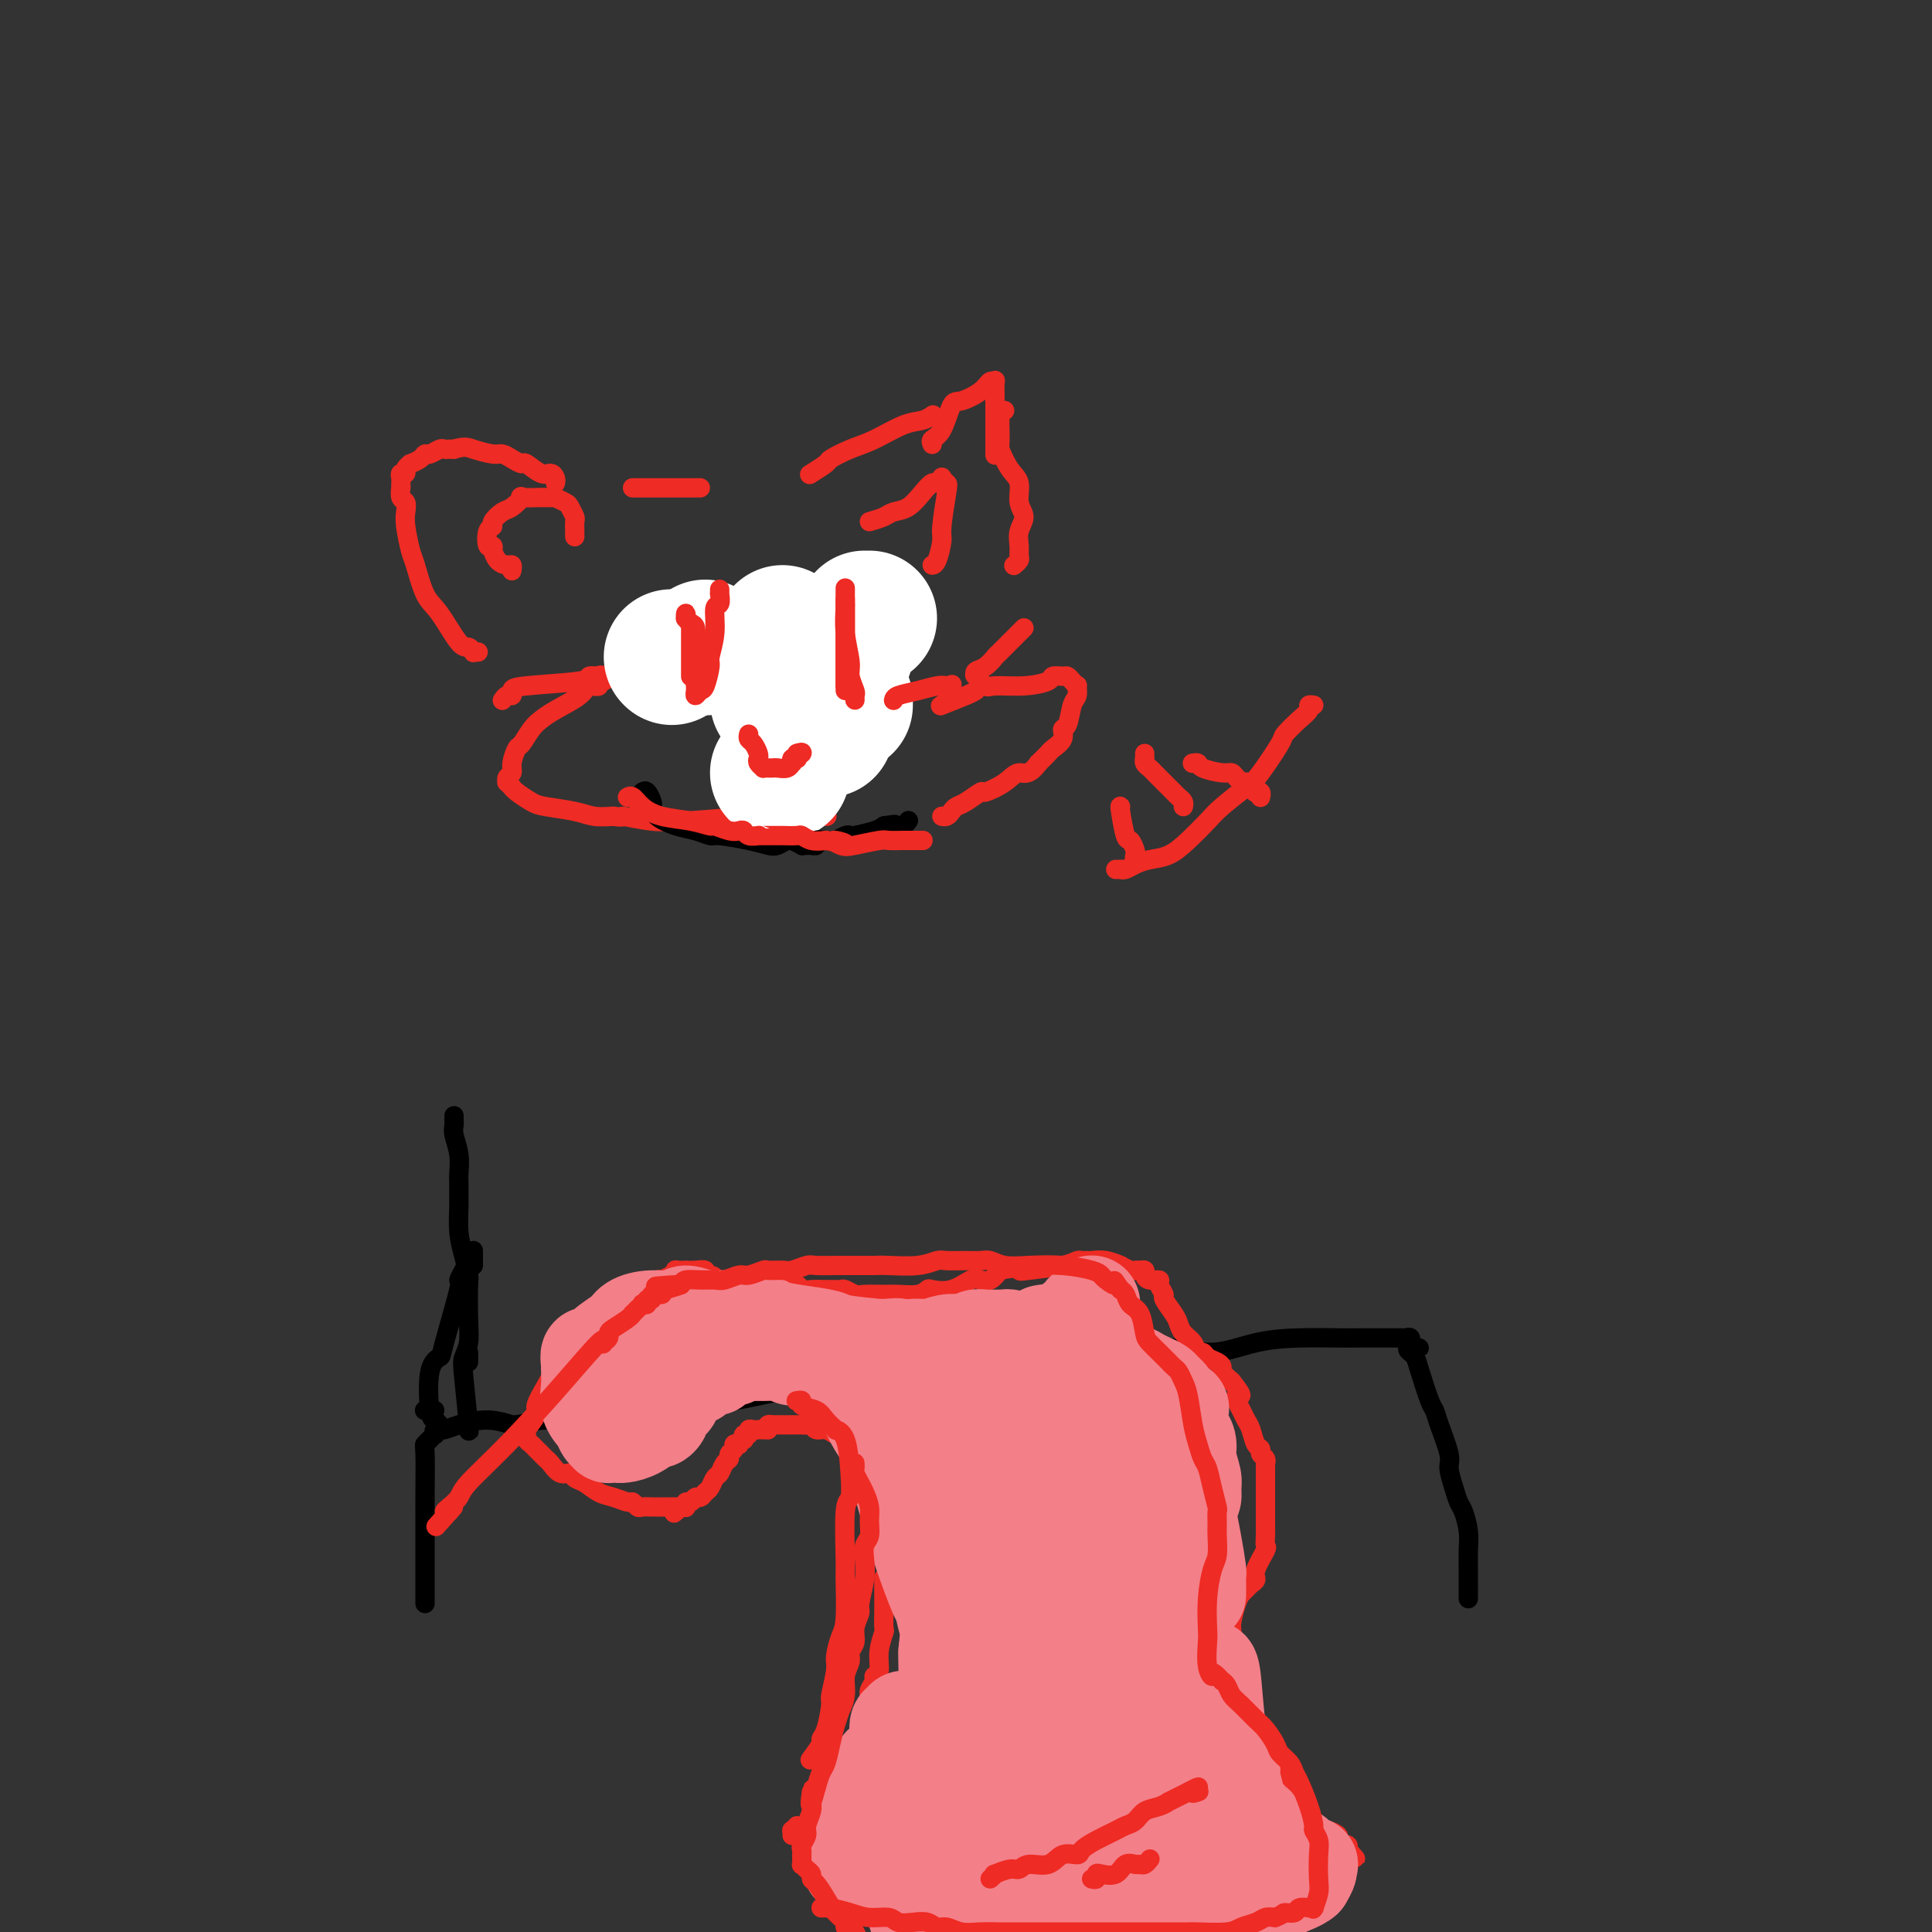 <svg viewBox='0 0 400 400' version='1.1' xmlns='http://www.w3.org/2000/svg' xmlns:xlink='http://www.w3.org/1999/xlink'><rect x="0" y="0" width="400" height="400" fill="#333333" stroke="none"/><g fill='none' stroke='#000000' stroke-width='4' stroke-linecap='round' stroke-linejoin='round'><path d='M88,332c0.000,0.002 0.000,0.003 0,0c-0.000,-0.003 -0.000,-0.012 0,-1c0.000,-0.988 0.000,-2.955 0,-6c-0.000,-3.045 -0.001,-7.169 0,-9c0.001,-1.831 0.004,-1.370 0,-2c-0.004,-0.630 -0.016,-2.350 0,-5c0.016,-2.650 0.061,-6.231 0,-8c-0.061,-1.769 -0.226,-1.727 0,-2c0.226,-0.273 0.844,-0.862 1,-1c0.156,-0.138 -0.150,0.173 0,0c0.150,-0.173 0.758,-0.831 1,-1c0.242,-0.169 0.119,0.152 0,0c-0.119,-0.152 -0.236,-0.775 0,-1c0.236,-0.225 0.823,-0.051 1,0c0.177,0.051 -0.058,-0.021 0,0c0.058,0.021 0.408,0.136 1,0c0.592,-0.136 1.427,-0.521 3,-1c1.573,-0.479 3.885,-1.052 6,-1c2.115,0.052 4.033,0.729 5,1c0.967,0.271 0.984,0.135 1,0'/><path d='M107,295c3.707,-0.708 3.976,-0.977 6,-1c2.024,-0.023 5.803,0.202 8,0c2.197,-0.202 2.810,-0.830 4,-1c1.190,-0.170 2.956,0.119 5,0c2.044,-0.119 4.366,-0.647 7,-1c2.634,-0.353 5.580,-0.532 9,-1c3.420,-0.468 7.312,-1.225 11,-2c3.688,-0.775 7.171,-1.570 9,-2c1.829,-0.430 2.005,-0.497 5,-1c2.995,-0.503 8.811,-1.444 14,-2c5.189,-0.556 9.753,-0.729 12,-1c2.247,-0.271 2.176,-0.642 6,-1c3.824,-0.358 11.541,-0.705 16,-1c4.459,-0.295 5.659,-0.538 9,-1c3.341,-0.462 8.824,-1.143 13,-1c4.176,0.143 7.044,1.110 10,1c2.956,-0.110 5.999,-1.297 9,-2c3.001,-0.703 5.961,-0.920 9,-1c3.039,-0.080 6.159,-0.021 8,0c1.841,0.021 2.405,0.006 4,0c1.595,-0.006 4.221,-0.003 6,0c1.779,0.003 2.711,0.005 3,0c0.289,-0.005 -0.066,-0.016 0,0c0.066,0.016 0.554,0.061 1,0c0.446,-0.061 0.852,-0.226 1,0c0.148,0.226 0.040,0.844 0,1c-0.040,0.156 -0.011,-0.150 0,0c0.011,0.150 0.003,0.757 0,1c-0.003,0.243 -0.002,0.121 0,0'/><path d='M292,279c3.572,0.258 1.002,-0.096 0,0c-1.002,0.096 -0.437,0.641 0,1c0.437,0.359 0.746,0.533 1,1c0.254,0.467 0.454,1.228 1,3c0.546,1.772 1.438,4.556 2,6c0.562,1.444 0.795,1.548 1,2c0.205,0.452 0.384,1.252 1,3c0.616,1.748 1.670,4.445 2,6c0.330,1.555 -0.066,1.970 0,3c0.066,1.030 0.592,2.676 1,4c0.408,1.324 0.698,2.327 1,3c0.302,0.673 0.617,1.017 1,2c0.383,0.983 0.835,2.605 1,4c0.165,1.395 0.044,2.564 0,4c-0.044,1.436 -0.012,3.141 0,4c0.012,0.859 0.003,0.874 0,1c-0.003,0.126 -0.001,0.363 0,1c0.001,0.637 0.000,1.673 0,2c-0.000,0.327 -0.000,-0.057 0,0c0.000,0.057 0.000,0.554 0,1c-0.000,0.446 -0.000,0.842 0,1c0.000,0.158 0.000,0.079 0,0'/><path d='M90,292c-0.453,0.000 -0.906,0.000 -1,0c-0.094,0.000 0.171,0.000 0,0c-0.171,0.000 -0.778,0.000 -1,0c-0.222,-0.000 -0.060,-0.000 0,0c0.060,0.000 0.017,0.000 0,0c-0.017,0.000 -0.009,0.000 0,0'/><path d='M91,295c-0.325,-0.415 -0.651,-0.830 -1,-1c-0.349,-0.170 -0.723,-0.096 -1,-2c-0.277,-1.904 -0.457,-5.786 0,-8c0.457,-2.214 1.552,-2.759 2,-3c0.448,-0.241 0.249,-0.178 1,-3c0.751,-2.822 2.454,-8.529 3,-11c0.546,-2.471 -0.064,-1.706 0,-2c0.064,-0.294 0.801,-1.646 1,-2c0.199,-0.354 -0.139,0.289 0,0c0.139,-0.289 0.754,-1.511 1,-2c0.246,-0.489 0.123,-0.244 0,0'/><path d='M98,259c0.000,-0.081 0.000,-0.162 0,0c0.000,0.162 0.000,0.565 0,1c0.000,0.435 0.000,0.900 0,1c0.000,0.100 0.000,-0.165 0,0c0.000,0.165 0.000,0.762 0,1c0.000,0.238 0.000,0.119 0,0'/><path d='M97,280c0.000,0.311 0.000,0.622 0,1c0.000,0.378 0.000,0.822 0,1c0.000,0.178 0.000,0.089 0,0'/><path d='M97,296c-0.028,-0.162 -0.056,-0.325 0,0c0.056,0.325 0.197,1.136 0,-1c-0.197,-2.136 -0.733,-7.221 -1,-10c-0.267,-2.779 -0.267,-3.253 0,-4c0.267,-0.747 0.801,-1.767 1,-3c0.199,-1.233 0.064,-2.681 0,-5c-0.064,-2.319 -0.056,-5.511 0,-7c0.056,-1.489 0.158,-1.276 0,-2c-0.158,-0.724 -0.578,-2.386 -1,-4c-0.422,-1.614 -0.845,-3.179 -1,-5c-0.155,-1.821 -0.040,-3.897 0,-5c0.040,-1.103 0.007,-1.233 0,-2c-0.007,-0.767 0.012,-2.170 0,-3c-0.012,-0.830 -0.056,-1.087 0,-2c0.056,-0.913 0.211,-2.483 0,-4c-0.211,-1.517 -0.789,-2.981 -1,-4c-0.211,-1.019 -0.057,-1.594 0,-2c0.057,-0.406 0.015,-0.645 0,-1c-0.015,-0.355 -0.004,-0.827 0,-1c0.004,-0.173 0.001,-0.047 0,0c-0.001,0.047 -0.000,0.013 0,0c0.000,-0.013 0.000,-0.007 0,0'/></g>
<g fill='none' stroke='#EE2B24' stroke-width='4' stroke-linecap='round' stroke-linejoin='round'><path d='M122,290c-0.089,-0.236 -0.178,-0.471 0,-1c0.178,-0.529 0.623,-1.351 1,-2c0.377,-0.649 0.688,-1.124 1,-2c0.312,-0.876 0.627,-2.153 1,-3c0.373,-0.847 0.806,-1.266 1,-2c0.194,-0.734 0.151,-1.784 0,-2c-0.151,-0.216 -0.410,0.403 0,0c0.410,-0.403 1.489,-1.827 2,-3c0.511,-1.173 0.455,-2.097 1,-3c0.545,-0.903 1.690,-1.787 2,-2c0.310,-0.213 -0.214,0.244 0,0c0.214,-0.244 1.166,-1.189 2,-2c0.834,-0.811 1.550,-1.488 2,-2c0.450,-0.512 0.633,-0.859 1,-1c0.367,-0.141 0.919,-0.076 1,0c0.081,0.076 -0.310,0.164 0,0c0.310,-0.164 1.321,-0.580 2,-1c0.679,-0.420 1.024,-0.844 1,-1c-0.024,-0.156 -0.419,-0.043 0,0c0.419,0.043 1.653,0.015 2,0c0.347,-0.015 -0.191,-0.018 0,0c0.191,0.018 1.113,0.056 2,0c0.887,-0.056 1.739,-0.207 2,0c0.261,0.207 -0.068,0.774 0,1c0.068,0.226 0.534,0.113 1,0'/><path d='M147,264c1.415,0.226 0.954,0.793 1,1c0.046,0.207 0.600,0.056 1,0c0.400,-0.056 0.646,-0.015 1,0c0.354,0.015 0.815,0.004 2,0c1.185,-0.004 3.095,-0.002 4,0c0.905,0.002 0.806,0.004 1,0c0.194,-0.004 0.681,-0.015 1,0c0.319,0.015 0.471,0.056 1,0c0.529,-0.056 1.437,-0.207 2,0c0.563,0.207 0.783,0.774 1,1c0.217,0.226 0.433,0.113 1,0c0.567,-0.113 1.486,-0.226 2,0c0.514,0.226 0.624,0.793 1,1c0.376,0.207 1.018,0.056 2,0c0.982,-0.056 2.304,-0.016 3,0c0.696,0.016 0.767,0.008 1,0c0.233,-0.008 0.627,-0.016 1,0c0.373,0.016 0.726,0.057 1,0c0.274,-0.057 0.470,-0.212 1,0c0.530,0.212 1.395,0.790 2,1c0.605,0.210 0.950,0.053 2,0c1.050,-0.053 2.804,-0.001 4,0c1.196,0.001 1.835,-0.050 3,0c1.165,0.050 2.858,0.202 4,0c1.142,-0.202 1.734,-0.758 2,-1c0.266,-0.242 0.207,-0.168 1,0c0.793,0.168 2.439,0.432 4,0c1.561,-0.432 3.037,-1.559 4,-2c0.963,-0.441 1.413,-0.196 2,0c0.587,0.196 1.311,0.342 2,0c0.689,-0.342 1.345,-1.171 2,-2'/><path d='M207,263c3.516,-0.785 3.807,-0.249 4,0c0.193,0.249 0.290,0.210 2,0c1.710,-0.210 5.034,-0.592 7,-1c1.966,-0.408 2.573,-0.842 3,-1c0.427,-0.158 0.672,-0.038 1,0c0.328,0.038 0.737,-0.005 1,0c0.263,0.005 0.378,0.058 1,0c0.622,-0.058 1.749,-0.226 3,0c1.251,0.226 2.625,0.845 3,1c0.375,0.155 -0.249,-0.155 0,0c0.249,0.155 1.373,0.776 2,1c0.627,0.224 0.758,0.050 1,0c0.242,-0.050 0.594,0.025 1,0c0.406,-0.025 0.864,-0.148 1,0c0.136,0.148 -0.050,0.569 0,1c0.050,0.431 0.337,0.873 1,1c0.663,0.127 1.701,-0.061 2,0c0.299,0.061 -0.141,0.372 0,1c0.141,0.628 0.863,1.572 1,2c0.137,0.428 -0.310,0.341 0,1c0.310,0.659 1.378,2.065 2,3c0.622,0.935 0.797,1.398 1,2c0.203,0.602 0.435,1.341 1,2c0.565,0.659 1.464,1.237 2,2c0.536,0.763 0.708,1.710 1,2c0.292,0.290 0.704,-0.078 1,0c0.296,0.078 0.477,0.601 1,1c0.523,0.399 1.388,0.674 2,1c0.612,0.326 0.973,0.703 1,1c0.027,0.297 -0.278,0.513 0,1c0.278,0.487 1.139,1.243 2,2'/><path d='M255,286c3.273,4.083 1.454,2.789 1,3c-0.454,0.211 0.457,1.926 1,3c0.543,1.074 0.719,1.506 1,2c0.281,0.494 0.668,1.049 1,2c0.332,0.951 0.611,2.297 1,3c0.389,0.703 0.889,0.763 1,1c0.111,0.237 -0.166,0.651 0,1c0.166,0.349 0.777,0.633 1,1c0.223,0.367 0.060,0.819 0,1c-0.060,0.181 -0.016,0.093 0,0c0.016,-0.093 0.004,-0.191 0,0c-0.004,0.191 -0.001,0.671 0,1c0.001,0.329 0.000,0.508 0,1c-0.000,0.492 -0.000,1.296 0,2c0.000,0.704 -0.000,1.309 0,2c0.000,0.691 0.000,1.469 0,2c-0.000,0.531 -0.001,0.815 0,1c0.001,0.185 0.002,0.270 0,1c-0.002,0.730 -0.008,2.104 0,3c0.008,0.896 0.031,1.315 0,2c-0.031,0.685 -0.116,1.637 0,2c0.116,0.363 0.435,0.139 0,1c-0.435,0.861 -1.622,2.808 -2,4c-0.378,1.192 0.054,1.630 0,2c-0.054,0.370 -0.593,0.673 -1,1c-0.407,0.327 -0.683,0.678 -1,1c-0.317,0.322 -0.676,0.614 -1,1c-0.324,0.386 -0.613,0.866 -1,2c-0.387,1.134 -0.874,2.921 -1,4c-0.126,1.079 0.107,1.451 0,2c-0.107,0.549 -0.553,1.274 -1,2'/><path d='M254,340c-1.238,3.708 -0.333,2.977 0,3c0.333,0.023 0.093,0.798 0,1c-0.093,0.202 -0.041,-0.169 0,0c0.041,0.169 0.070,0.878 0,1c-0.070,0.122 -0.240,-0.343 0,0c0.240,0.343 0.890,1.492 1,2c0.110,0.508 -0.320,0.374 0,2c0.320,1.626 1.392,5.013 2,7c0.608,1.987 0.753,2.573 1,3c0.247,0.427 0.595,0.695 1,1c0.405,0.305 0.867,0.647 1,1c0.133,0.353 -0.061,0.718 0,1c0.061,0.282 0.378,0.480 1,1c0.622,0.520 1.547,1.363 2,2c0.453,0.637 0.432,1.069 1,2c0.568,0.931 1.725,2.362 2,3c0.275,0.638 -0.331,0.484 0,1c0.331,0.516 1.599,1.701 2,2c0.401,0.299 -0.066,-0.289 0,0c0.066,0.289 0.666,1.454 1,2c0.334,0.546 0.403,0.471 1,1c0.597,0.529 1.723,1.661 2,2c0.277,0.339 -0.295,-0.117 0,0c0.295,0.117 1.456,0.806 2,1c0.544,0.194 0.470,-0.105 1,0c0.530,0.105 1.662,0.616 2,1c0.338,0.384 -0.119,0.642 0,1c0.119,0.358 0.816,0.818 1,1c0.184,0.182 -0.143,0.088 0,0c0.143,-0.088 0.755,-0.168 1,0c0.245,0.168 0.122,0.584 0,1'/><path d='M279,383c3.231,3.653 0.809,0.787 0,0c-0.809,-0.787 -0.007,0.507 0,1c0.007,0.493 -0.783,0.185 -1,0c-0.217,-0.185 0.138,-0.245 0,0c-0.138,0.245 -0.768,0.797 -1,1c-0.232,0.203 -0.066,0.058 0,0c0.066,-0.058 0.033,-0.029 0,0'/><path d='M277,385c-0.244,0.536 0.145,0.876 0,1c-0.145,0.124 -0.823,0.033 -1,0c-0.177,-0.033 0.149,-0.009 0,0c-0.149,0.009 -0.772,0.002 -1,0c-0.228,-0.002 -0.061,-0.001 0,0c0.061,0.001 0.018,0.000 0,0c-0.018,-0.000 -0.009,-0.000 0,0'/><path d='M275,386c-0.310,-0.012 -0.083,-0.542 0,-1c0.083,-0.458 0.024,-0.845 0,-1c-0.024,-0.155 -0.012,-0.077 0,0'/><path d='M274,379c0.111,-0.000 0.222,-0.000 0,0c-0.222,0.000 -0.777,0.000 -1,0c-0.223,-0.000 -0.115,-0.001 0,0c0.115,0.001 0.235,0.002 0,0c-0.235,-0.002 -0.826,-0.009 -1,0c-0.174,0.009 0.068,0.033 0,0c-0.068,-0.033 -0.444,-0.123 -1,0c-0.556,0.123 -1.290,0.459 -2,1c-0.710,0.541 -1.397,1.286 -3,2c-1.603,0.714 -4.121,1.395 -5,2c-0.879,0.605 -0.117,1.133 -1,2c-0.883,0.867 -3.411,2.074 -5,3c-1.589,0.926 -2.238,1.571 -3,2c-0.762,0.429 -1.637,0.641 -3,1c-1.363,0.359 -3.213,0.866 -4,1c-0.787,0.134 -0.511,-0.105 -1,0c-0.489,0.105 -1.745,0.552 -3,1'/><path d='M241,394c-5.188,2.547 -1.657,1.415 -1,1c0.657,-0.415 -1.561,-0.111 -3,0c-1.439,0.111 -2.101,0.030 -3,0c-0.899,-0.030 -2.037,-0.008 -3,0c-0.963,0.008 -1.751,0.002 -2,0c-0.249,-0.002 0.040,-0.001 0,0c-0.040,0.001 -0.410,0.003 -1,0c-0.590,-0.003 -1.400,-0.011 -3,0c-1.600,0.011 -3.989,0.042 -5,0c-1.011,-0.042 -0.643,-0.156 -2,0c-1.357,0.156 -4.438,0.581 -6,1c-1.562,0.419 -1.605,0.831 -2,1c-0.395,0.169 -1.143,0.094 -2,0c-0.857,-0.094 -1.825,-0.208 -3,0c-1.175,0.208 -2.558,0.736 -4,1c-1.442,0.264 -2.942,0.263 -4,0c-1.058,-0.263 -1.672,-0.787 -2,-1c-0.328,-0.213 -0.370,-0.114 -1,0c-0.630,0.114 -1.849,0.242 -3,0c-1.151,-0.242 -2.234,-0.856 -3,-1c-0.766,-0.144 -1.213,0.181 -2,0c-0.787,-0.181 -1.912,-0.870 -3,-1c-1.088,-0.130 -2.137,0.297 -3,0c-0.863,-0.297 -1.538,-1.320 -2,-2c-0.462,-0.680 -0.711,-1.018 -1,-1c-0.289,0.018 -0.617,0.391 -1,0c-0.383,-0.391 -0.821,-1.547 -1,-3c-0.179,-1.453 -0.100,-3.204 0,-4c0.100,-0.796 0.219,-0.637 0,-1c-0.219,-0.363 -0.777,-1.246 -1,-2c-0.223,-0.754 -0.112,-1.377 0,-2'/><path d='M174,380c-0.933,-2.577 -0.265,-1.521 0,-1c0.265,0.521 0.128,0.505 0,0c-0.128,-0.505 -0.245,-1.500 0,-3c0.245,-1.500 0.853,-3.506 1,-5c0.147,-1.494 -0.168,-2.477 0,-3c0.168,-0.523 0.818,-0.585 1,-1c0.182,-0.415 -0.105,-1.182 0,-2c0.105,-0.818 0.601,-1.685 1,-3c0.399,-1.315 0.699,-3.077 1,-4c0.301,-0.923 0.601,-1.007 1,-2c0.399,-0.993 0.895,-2.894 1,-4c0.105,-1.106 -0.183,-1.418 0,-2c0.183,-0.582 0.837,-1.435 1,-2c0.163,-0.565 -0.167,-0.842 0,-1c0.167,-0.158 0.829,-0.195 1,-1c0.171,-0.805 -0.150,-2.376 0,-4c0.150,-1.624 0.772,-3.301 1,-4c0.228,-0.699 0.061,-0.419 0,-1c-0.061,-0.581 -0.016,-2.023 0,-3c0.016,-0.977 0.004,-1.489 0,-2c-0.004,-0.511 -0.001,-1.022 0,-2c0.001,-0.978 0.000,-2.422 0,-3c-0.000,-0.578 -0.000,-0.289 0,0'/><path d='M183,315c-0.032,0.121 -0.064,0.242 0,0c0.064,-0.242 0.223,-0.847 0,-1c-0.223,-0.153 -0.830,0.146 -1,0c-0.170,-0.146 0.095,-0.736 0,-2c-0.095,-1.264 -0.550,-3.203 -1,-4c-0.450,-0.797 -0.894,-0.451 -1,-1c-0.106,-0.549 0.126,-1.992 0,-3c-0.126,-1.008 -0.611,-1.579 -1,-2c-0.389,-0.421 -0.683,-0.691 -1,-1c-0.317,-0.309 -0.659,-0.658 -1,-1c-0.341,-0.342 -0.682,-0.679 -1,-1c-0.318,-0.321 -0.613,-0.626 -1,-1c-0.387,-0.374 -0.867,-0.817 -1,-1c-0.133,-0.183 0.081,-0.105 0,0c-0.081,0.105 -0.455,0.238 -1,0c-0.545,-0.238 -1.259,-0.849 -2,-1c-0.741,-0.151 -1.508,0.156 -2,0c-0.492,-0.156 -0.709,-0.774 -1,-1c-0.291,-0.226 -0.655,-0.061 -1,0c-0.345,0.061 -0.671,0.016 -1,0c-0.329,-0.016 -0.662,-0.004 -1,0c-0.338,0.004 -0.682,0.001 -1,0c-0.318,-0.001 -0.611,-0.000 -1,0c-0.389,0.000 -0.875,0.000 -1,0c-0.125,-0.000 0.111,0.000 0,0c-0.111,-0.000 -0.569,-0.001 -1,0c-0.431,0.001 -0.834,0.003 -1,0c-0.166,-0.003 -0.096,-0.011 0,0c0.096,0.011 0.218,0.041 0,0c-0.218,-0.041 -0.777,-0.155 -1,0c-0.223,0.155 -0.112,0.577 0,1'/><path d='M159,296c-2.564,-0.155 -1.474,-0.041 -1,0c0.474,0.041 0.333,0.010 0,0c-0.333,-0.010 -0.859,0.001 -1,0c-0.141,-0.001 0.102,-0.016 0,0c-0.102,0.016 -0.549,0.061 -1,0c-0.451,-0.061 -0.904,-0.228 -1,0c-0.096,0.228 0.166,0.849 0,1c-0.166,0.151 -0.761,-0.170 -1,0c-0.239,0.170 -0.121,0.829 0,1c0.121,0.171 0.244,-0.147 0,0c-0.244,0.147 -0.854,0.760 -1,1c-0.146,0.240 0.172,0.106 0,0c-0.172,-0.106 -0.834,-0.184 -1,0c-0.166,0.184 0.163,0.631 0,1c-0.163,0.369 -0.817,0.661 -1,1c-0.183,0.339 0.106,0.725 0,1c-0.106,0.275 -0.606,0.441 -1,1c-0.394,0.559 -0.683,1.513 -1,2c-0.317,0.487 -0.662,0.508 -1,1c-0.338,0.492 -0.668,1.456 -1,2c-0.332,0.544 -0.667,0.666 -1,1c-0.333,0.334 -0.663,0.878 -1,1c-0.337,0.122 -0.679,-0.177 -1,0c-0.321,0.177 -0.621,0.832 -1,1c-0.379,0.168 -0.836,-0.151 -1,0c-0.164,0.151 -0.034,0.772 0,1c0.034,0.228 -0.029,0.061 0,0c0.029,-0.061 0.151,-0.018 0,0c-0.151,0.018 -0.576,0.009 -1,0'/><path d='M141,312c-2.800,2.475 -0.799,0.663 0,0c0.799,-0.663 0.398,-0.178 0,0c-0.398,0.178 -0.793,0.047 -1,0c-0.207,-0.047 -0.226,-0.012 -1,0c-0.774,0.012 -2.302,-0.001 -3,0c-0.698,0.001 -0.567,0.015 -1,0c-0.433,-0.015 -1.431,-0.060 -2,0c-0.569,0.060 -0.707,0.224 -1,0c-0.293,-0.224 -0.739,-0.837 -1,-1c-0.261,-0.163 -0.336,0.126 -1,0c-0.664,-0.126 -1.917,-0.665 -3,-1c-1.083,-0.335 -1.995,-0.466 -3,-1c-1.005,-0.534 -2.104,-1.470 -3,-2c-0.896,-0.530 -1.588,-0.653 -2,-1c-0.412,-0.347 -0.544,-0.919 -1,-1c-0.456,-0.081 -1.235,0.329 -2,0c-0.765,-0.329 -1.514,-1.398 -2,-2c-0.486,-0.602 -0.709,-0.739 -1,-1c-0.291,-0.261 -0.652,-0.648 -1,-1c-0.348,-0.352 -0.684,-0.670 -1,-1c-0.316,-0.330 -0.613,-0.673 -1,-1c-0.387,-0.327 -0.865,-0.638 -1,-1c-0.135,-0.362 0.075,-0.774 0,-1c-0.075,-0.226 -0.433,-0.267 0,-1c0.433,-0.733 1.657,-2.158 2,-3c0.343,-0.842 -0.196,-1.101 0,-2c0.196,-0.899 1.127,-2.437 2,-4c0.873,-1.563 1.688,-3.151 2,-4c0.312,-0.849 0.123,-0.959 0,-1c-0.123,-0.041 -0.178,-0.012 0,0c0.178,0.012 0.589,0.006 1,0'/><path d='M116,282c0.945,-2.861 0.306,-1.513 0,-1c-0.306,0.513 -0.279,0.190 0,0c0.279,-0.190 0.811,-0.247 1,0c0.189,0.247 0.037,0.798 0,1c-0.037,0.202 0.042,0.054 0,0c-0.042,-0.054 -0.204,-0.015 0,0c0.204,0.015 0.772,0.004 1,0c0.228,-0.004 0.114,-0.002 0,0'/></g>
<g fill='none' stroke='#F37F89' stroke-width='20' stroke-linecap='round' stroke-linejoin='round'><path d='M188,379c0.338,0.088 0.677,0.175 1,0c0.323,-0.175 0.632,-0.613 1,-1c0.368,-0.387 0.796,-0.724 1,-1c0.204,-0.276 0.183,-0.491 1,-2c0.817,-1.509 2.471,-4.312 3,-6c0.529,-1.688 -0.068,-2.260 0,-3c0.068,-0.740 0.801,-1.648 1,-2c0.199,-0.352 -0.135,-0.147 0,0c0.135,0.147 0.740,0.238 1,0c0.260,-0.238 0.175,-0.803 0,-1c-0.175,-0.197 -0.439,-0.024 0,-1c0.439,-0.976 1.582,-3.101 2,-5c0.418,-1.899 0.112,-3.570 0,-5c-0.112,-1.430 -0.030,-2.617 0,-3c0.030,-0.383 0.008,0.037 0,0c-0.008,-0.037 -0.002,-0.532 0,-1c0.002,-0.468 0.001,-0.909 0,-1c-0.001,-0.091 -0.000,0.168 0,0c0.000,-0.168 0.000,-0.762 0,-1c-0.000,-0.238 -0.000,-0.119 0,0'/><path d='M199,346c0.309,-3.007 0.083,-1.524 0,-1c-0.083,0.524 -0.022,0.089 0,0c0.022,-0.089 0.006,0.168 0,0c-0.006,-0.168 -0.002,-0.762 0,-1c0.002,-0.238 0.001,-0.119 0,0'/><path d='M199,331c0.083,-0.050 0.166,-0.100 0,0c-0.166,0.100 -0.580,0.351 -1,0c-0.420,-0.351 -0.845,-1.305 -1,-2c-0.155,-0.695 -0.042,-1.130 0,-2c0.042,-0.870 0.011,-2.174 0,-3c-0.011,-0.826 -0.002,-1.173 0,-2c0.002,-0.827 -0.003,-2.132 0,-3c0.003,-0.868 0.015,-1.298 0,-2c-0.015,-0.702 -0.057,-1.676 0,-2c0.057,-0.324 0.212,0.003 0,0c-0.212,-0.003 -0.792,-0.336 -1,-1c-0.208,-0.664 -0.046,-1.659 0,-3c0.046,-1.341 -0.025,-3.028 0,-4c0.025,-0.972 0.146,-1.230 0,-2c-0.146,-0.770 -0.560,-2.052 -1,-3c-0.440,-0.948 -0.905,-1.561 -1,-2c-0.095,-0.439 0.181,-0.702 0,-1c-0.181,-0.298 -0.817,-0.629 -1,-1c-0.183,-0.371 0.088,-0.781 0,-1c-0.088,-0.219 -0.534,-0.246 -1,-1c-0.466,-0.754 -0.950,-2.234 -1,-3c-0.050,-0.766 0.336,-0.816 0,-1c-0.336,-0.184 -1.395,-0.501 -2,-1c-0.605,-0.499 -0.757,-1.180 -1,-2c-0.243,-0.820 -0.576,-1.778 -1,-2c-0.424,-0.222 -0.938,0.291 -1,0c-0.062,-0.291 0.330,-1.386 0,-2c-0.330,-0.614 -1.380,-0.747 -2,-1c-0.620,-0.253 -0.810,-0.627 -1,-1'/><path d='M183,283c-1.724,-2.819 -0.034,-0.367 0,0c0.034,0.367 -1.587,-1.352 -3,-2c-1.413,-0.648 -2.616,-0.226 -3,0c-0.384,0.226 0.053,0.257 0,0c-0.053,-0.257 -0.595,-0.801 -1,-1c-0.405,-0.199 -0.673,-0.053 -1,0c-0.327,0.053 -0.711,0.014 -1,0c-0.289,-0.014 -0.481,-0.004 -1,0c-0.519,0.004 -1.364,0.001 -2,0c-0.636,-0.001 -1.064,-0.000 -2,0c-0.936,0.000 -2.381,0.000 -3,0c-0.619,-0.000 -0.412,-0.001 -1,0c-0.588,0.001 -1.970,0.004 -3,0c-1.030,-0.004 -1.708,-0.015 -3,0c-1.292,0.015 -3.200,0.057 -4,0c-0.800,-0.057 -0.494,-0.211 -1,0c-0.506,0.211 -1.823,0.789 -3,1c-1.177,0.211 -2.213,0.057 -3,0c-0.787,-0.057 -1.324,-0.015 -2,0c-0.676,0.015 -1.491,0.003 -2,0c-0.509,-0.003 -0.713,0.003 -1,0c-0.287,-0.003 -0.659,-0.016 -1,0c-0.341,0.016 -0.652,0.061 -1,0c-0.348,-0.061 -0.734,-0.229 -1,0c-0.266,0.229 -0.411,0.855 -1,1c-0.589,0.145 -1.620,-0.192 -2,0c-0.380,0.192 -0.109,0.912 0,1c0.109,0.088 0.054,-0.456 0,-1'/><path d='M137,282c-5.764,0.374 -1.672,0.310 0,0c1.672,-0.310 0.926,-0.867 1,-1c0.074,-0.133 0.967,0.157 2,0c1.033,-0.157 2.206,-0.760 3,-1c0.794,-0.240 1.210,-0.117 2,0c0.790,0.117 1.956,0.227 3,0c1.044,-0.227 1.967,-0.793 3,-1c1.033,-0.207 2.175,-0.055 3,0c0.825,0.055 1.334,0.015 2,0c0.666,-0.015 1.488,-0.004 2,0c0.512,0.004 0.712,0.001 1,0c0.288,-0.001 0.663,-0.000 1,0c0.337,0.000 0.635,0.000 1,0c0.365,-0.000 0.799,-0.000 1,0c0.201,0.000 0.171,0.000 1,0c0.829,-0.000 2.517,-0.000 3,0c0.483,0.000 -0.239,0.000 0,0c0.239,-0.000 1.440,-0.000 2,0c0.560,0.000 0.478,0.000 1,0c0.522,-0.000 1.646,-0.000 2,0c0.354,0.000 -0.064,0.000 0,0c0.064,-0.000 0.609,-0.000 1,0c0.391,0.000 0.630,0.000 1,0c0.370,-0.000 0.873,-0.000 1,0c0.127,0.000 -0.121,0.000 0,0c0.121,-0.000 0.613,-0.000 1,0c0.387,0.000 0.670,0.000 1,0c0.330,-0.000 0.707,-0.000 1,0c0.293,0.000 0.502,0.000 1,0c0.498,0.000 1.285,0.000 2,0c0.715,0.000 1.357,0.000 2,0'/><path d='M182,279c6.972,-0.464 1.901,-0.125 1,0c-0.901,0.125 2.369,0.034 4,0c1.631,-0.034 1.623,-0.013 2,0c0.377,0.013 1.140,0.017 2,0c0.860,-0.017 1.817,-0.056 2,0c0.183,0.056 -0.408,0.207 0,0c0.408,-0.207 1.814,-0.774 3,-1c1.186,-0.226 2.150,-0.113 3,0c0.850,0.113 1.586,0.226 2,0c0.414,-0.226 0.507,-0.793 1,-1c0.493,-0.207 1.386,-0.056 2,0c0.614,0.056 0.948,0.015 1,0c0.052,-0.015 -0.180,-0.004 0,0c0.180,0.004 0.770,0.001 1,0c0.230,-0.001 0.099,-0.000 0,0c-0.099,0.000 -0.167,-0.001 0,0c0.167,0.001 0.570,0.004 1,0c0.430,-0.004 0.889,-0.015 1,0c0.111,0.015 -0.126,0.056 0,0c0.126,-0.056 0.615,-0.207 1,0c0.385,0.207 0.666,0.774 1,1c0.334,0.226 0.720,0.113 1,0c0.280,-0.113 0.455,-0.226 1,0c0.545,0.226 1.459,0.793 2,1c0.541,0.207 0.708,0.056 1,0c0.292,-0.056 0.707,-0.015 1,0c0.293,0.015 0.462,0.004 1,0c0.538,-0.004 1.443,-0.001 2,0c0.557,0.001 0.765,0.000 1,0c0.235,-0.000 0.496,-0.000 1,0c0.504,0.000 1.252,0.000 2,0'/><path d='M223,279c6.565,0.000 2.476,0.000 1,0c-1.476,-0.000 -0.339,-0.000 0,0c0.339,0.000 -0.120,0.001 0,0c0.120,-0.001 0.817,-0.004 1,0c0.183,0.004 -0.149,0.016 0,0c0.149,-0.016 0.780,-0.061 1,0c0.220,0.061 0.028,0.226 0,0c-0.028,-0.226 0.109,-0.845 0,-1c-0.109,-0.155 -0.464,0.155 -1,0c-0.536,-0.155 -1.254,-0.773 -2,-1c-0.746,-0.227 -1.519,-0.061 -2,0c-0.481,0.061 -0.668,0.016 -1,0c-0.332,-0.016 -0.809,-0.005 -1,0c-0.191,0.005 -0.095,0.002 0,0'/><path d='M219,277c-1.382,-0.241 -1.338,0.156 -1,0c0.338,-0.156 0.970,-0.864 1,-1c0.030,-0.136 -0.543,0.300 0,0c0.543,-0.300 2.201,-1.337 3,-2c0.799,-0.663 0.740,-0.952 1,-1c0.260,-0.048 0.840,0.145 1,0c0.160,-0.145 -0.101,-0.628 0,-1c0.101,-0.372 0.562,-0.632 1,-1c0.438,-0.368 0.851,-0.843 1,-1c0.149,-0.157 0.034,0.004 0,0c-0.034,-0.004 0.013,-0.172 0,0c-0.013,0.172 -0.086,0.685 0,1c0.086,0.315 0.331,0.431 0,1c-0.331,0.569 -1.237,1.591 -2,2c-0.763,0.409 -1.381,0.204 -2,0'/><path d='M222,274c-1.043,0.785 -1.652,0.746 -2,1c-0.348,0.254 -0.437,0.800 -1,1c-0.563,0.200 -1.601,0.053 -2,0c-0.399,-0.053 -0.161,-0.014 0,0c0.161,0.014 0.243,0.003 0,0c-0.243,-0.003 -0.811,0.003 -1,0c-0.189,-0.003 0.001,-0.016 0,0c-0.001,0.016 -0.195,0.060 0,0c0.195,-0.060 0.777,-0.222 1,0c0.223,0.222 0.086,0.830 0,1c-0.086,0.170 -0.122,-0.099 0,0c0.122,0.099 0.400,0.567 1,1c0.600,0.433 1.522,0.833 2,1c0.478,0.167 0.514,0.102 1,0c0.486,-0.102 1.424,-0.239 2,0c0.576,0.239 0.790,0.855 1,1c0.210,0.145 0.416,-0.183 1,0c0.584,0.183 1.546,0.875 2,1c0.454,0.125 0.401,-0.317 1,0c0.599,0.317 1.852,1.394 3,2c1.148,0.606 2.191,0.740 3,1c0.809,0.260 1.383,0.647 2,1c0.617,0.353 1.276,0.672 2,1c0.724,0.328 1.514,0.665 2,1c0.486,0.335 0.669,0.667 1,1c0.331,0.333 0.809,0.667 1,1c0.191,0.333 0.096,0.667 0,1'/><path d='M242,290c4.265,2.364 1.927,1.274 1,1c-0.927,-0.274 -0.444,0.269 0,1c0.444,0.731 0.850,1.649 1,2c0.150,0.351 0.043,0.135 0,0c-0.043,-0.135 -0.021,-0.188 0,0c0.021,0.188 0.043,0.618 0,1c-0.043,0.382 -0.151,0.715 0,1c0.151,0.285 0.562,0.523 1,1c0.438,0.477 0.903,1.192 1,2c0.097,0.808 -0.173,1.708 0,3c0.173,1.292 0.790,2.977 1,4c0.210,1.023 0.014,1.386 0,2c-0.014,0.614 0.154,1.479 0,2c-0.154,0.521 -0.629,0.696 -1,1c-0.371,0.304 -0.638,0.735 -1,1c-0.362,0.265 -0.819,0.362 -1,1c-0.181,0.638 -0.085,1.815 0,3c0.085,1.185 0.159,2.377 0,3c-0.159,0.623 -0.549,0.676 -1,2c-0.451,1.324 -0.961,3.920 -1,5c-0.039,1.080 0.393,0.645 0,1c-0.393,0.355 -1.612,1.500 -2,2c-0.388,0.500 0.054,0.354 0,1c-0.054,0.646 -0.603,2.082 -1,3c-0.397,0.918 -0.643,1.316 -1,2c-0.357,0.684 -0.825,1.653 -1,2c-0.175,0.347 -0.057,0.072 0,1c0.057,0.928 0.054,3.057 0,4c-0.054,0.943 -0.158,0.698 0,1c0.158,0.302 0.579,1.151 1,2'/><path d='M238,345c0.172,1.185 0.101,0.146 0,0c-0.101,-0.146 -0.231,0.599 0,1c0.231,0.401 0.824,0.456 1,1c0.176,0.544 -0.065,1.575 0,2c0.065,0.425 0.434,0.243 1,1c0.566,0.757 1.328,2.454 2,4c0.672,1.546 1.255,2.940 2,4c0.745,1.060 1.653,1.786 2,2c0.347,0.214 0.135,-0.083 0,0c-0.135,0.083 -0.191,0.547 0,1c0.191,0.453 0.629,0.895 1,1c0.371,0.105 0.674,-0.125 1,0c0.326,0.125 0.676,0.607 1,1c0.324,0.393 0.623,0.697 1,1c0.377,0.303 0.833,0.606 1,1c0.167,0.394 0.045,0.880 0,1c-0.045,0.120 -0.012,-0.126 0,0c0.012,0.126 0.003,0.625 0,1c-0.003,0.375 -0.001,0.627 0,1c0.001,0.373 0.000,0.869 0,1c-0.000,0.131 -0.000,-0.102 0,0c0.000,0.102 0.000,0.538 0,1c-0.000,0.462 -0.000,0.948 0,1c0.000,0.052 0.000,-0.332 0,0c-0.000,0.332 -0.000,1.381 0,2c0.000,0.619 0.000,0.810 0,1c-0.000,0.190 -0.000,0.381 0,1c0.000,0.619 0.000,1.667 0,2c-0.000,0.333 -0.000,-0.048 0,0c0.000,0.048 0.000,0.524 0,1'/><path d='M251,378c-0.073,2.182 -0.756,0.636 -1,0c-0.244,-0.636 -0.050,-0.363 0,0c0.050,0.363 -0.043,0.815 0,1c0.043,0.185 0.223,0.102 0,0c-0.223,-0.102 -0.848,-0.223 -1,0c-0.152,0.223 0.170,0.792 0,1c-0.170,0.208 -0.833,0.056 -1,0c-0.167,-0.056 0.163,-0.017 0,0c-0.163,0.017 -0.820,0.011 -1,0c-0.180,-0.011 0.118,-0.028 0,0c-0.118,0.028 -0.653,0.100 -1,0c-0.347,-0.100 -0.507,-0.371 -1,0c-0.493,0.371 -1.319,1.384 -2,2c-0.681,0.616 -1.218,0.834 -3,2c-1.782,1.166 -4.811,3.279 -7,5c-2.189,1.721 -3.538,3.050 -6,4c-2.462,0.950 -6.036,1.523 -8,2c-1.964,0.477 -2.317,0.860 -4,1c-1.683,0.140 -4.695,0.038 -6,0c-1.305,-0.038 -0.903,-0.010 -2,0c-1.097,0.010 -3.694,0.003 -5,0c-1.306,-0.003 -1.319,-0.001 -2,0c-0.681,0.001 -2.028,0.000 -3,0c-0.972,-0.000 -1.570,-0.000 -2,0c-0.430,0.000 -0.693,0.000 -1,0c-0.307,-0.000 -0.659,-0.000 -1,0c-0.341,0.000 -0.670,0.000 -1,0'/><path d='M192,396c-5.177,0.447 -0.619,0.063 1,0c1.619,-0.063 0.299,0.193 0,0c-0.299,-0.193 0.422,-0.836 1,-1c0.578,-0.164 1.013,0.149 3,0c1.987,-0.149 5.526,-0.762 7,-1c1.474,-0.238 0.885,-0.102 3,-1c2.115,-0.898 6.935,-2.829 10,-4c3.065,-1.171 4.374,-1.582 5,-2c0.626,-0.418 0.568,-0.843 1,-1c0.432,-0.157 1.355,-0.046 2,0c0.645,0.046 1.012,0.026 1,0c-0.012,-0.026 -0.402,-0.057 0,0c0.402,0.057 1.596,0.204 0,0c-1.596,-0.204 -5.984,-0.759 -8,-1c-2.016,-0.241 -1.661,-0.170 -3,0c-1.339,0.170 -4.373,0.438 -7,1c-2.627,0.562 -4.849,1.419 -7,2c-2.151,0.581 -4.233,0.887 -6,1c-1.767,0.113 -3.219,0.032 -4,0c-0.781,-0.032 -0.890,-0.016 -1,0'/><path d='M190,389c-5.873,0.524 -3.054,0.334 -2,0c1.054,-0.334 0.344,-0.810 0,-1c-0.344,-0.190 -0.322,-0.092 0,-1c0.322,-0.908 0.944,-2.821 2,-4c1.056,-1.179 2.546,-1.622 4,-2c1.454,-0.378 2.874,-0.689 4,-1c1.126,-0.311 1.960,-0.621 3,-1c1.040,-0.379 2.286,-0.827 3,-1c0.714,-0.173 0.895,-0.072 1,0c0.105,0.072 0.132,0.114 0,0c-0.132,-0.114 -0.425,-0.384 -2,0c-1.575,0.384 -4.432,1.423 -6,2c-1.568,0.577 -1.845,0.694 -3,1c-1.155,0.306 -3.187,0.802 -4,1c-0.813,0.198 -0.406,0.099 0,0'/><path d='M176,386c0.120,0.332 0.241,0.664 0,0c-0.241,-0.664 -0.843,-2.325 -1,-3c-0.157,-0.675 0.131,-0.363 1,-2c0.869,-1.637 2.317,-5.224 3,-7c0.683,-1.776 0.600,-1.742 1,-3c0.400,-1.258 1.283,-3.809 2,-5c0.717,-1.191 1.268,-1.022 2,-2c0.732,-0.978 1.645,-3.103 2,-4c0.355,-0.897 0.152,-0.566 0,-1c-0.152,-0.434 -0.253,-1.632 0,-2c0.253,-0.368 0.859,0.095 1,0c0.141,-0.095 -0.183,-0.748 0,-1c0.183,-0.252 0.871,-0.104 1,0c0.129,0.104 -0.303,0.162 0,1c0.303,0.838 1.339,2.456 2,3c0.661,0.544 0.947,0.015 1,0c0.053,-0.015 -0.126,0.483 0,1c0.126,0.517 0.556,1.054 1,2c0.444,0.946 0.903,2.302 1,3c0.097,0.698 -0.167,0.737 0,1c0.167,0.263 0.767,0.748 1,1c0.233,0.252 0.101,0.269 0,0c-0.101,-0.269 -0.171,-0.823 0,-3c0.171,-2.177 0.582,-5.975 1,-9c0.418,-3.025 0.843,-5.276 1,-7c0.157,-1.724 0.045,-2.921 0,-4c-0.045,-1.079 -0.022,-2.039 0,-3'/><path d='M196,342c0.519,-4.835 0.317,-4.921 0,-6c-0.317,-1.079 -0.748,-3.151 -1,-4c-0.252,-0.849 -0.326,-0.474 -1,-2c-0.674,-1.526 -1.948,-4.954 -3,-8c-1.052,-3.046 -1.881,-5.710 -2,-6c-0.119,-0.290 0.471,1.793 0,0c-0.471,-1.793 -2.003,-7.461 -3,-11c-0.997,-3.539 -1.457,-4.947 -2,-6c-0.543,-1.053 -1.168,-1.749 -2,-3c-0.832,-1.251 -1.872,-3.056 -2,-4c-0.128,-0.944 0.655,-1.026 0,-2c-0.655,-0.974 -2.748,-2.839 -4,-4c-1.252,-1.161 -1.662,-1.616 -2,-2c-0.338,-0.384 -0.603,-0.695 -1,-1c-0.397,-0.305 -0.924,-0.604 -2,-1c-1.076,-0.396 -2.700,-0.891 -4,-1c-1.300,-0.109 -2.274,0.167 -3,0c-0.726,-0.167 -1.203,-0.778 -2,-1c-0.797,-0.222 -1.915,-0.056 -3,0c-1.085,0.056 -2.136,0.001 -3,0c-0.864,-0.001 -1.540,0.052 -2,0c-0.460,-0.052 -0.705,-0.207 -1,0c-0.295,0.207 -0.638,0.777 -1,1c-0.362,0.223 -0.741,0.098 -1,0c-0.259,-0.098 -0.399,-0.170 -1,0c-0.601,0.170 -1.663,0.581 -2,1c-0.337,0.419 0.051,0.844 0,1c-0.051,0.156 -0.539,0.042 -1,0c-0.461,-0.042 -0.893,-0.011 -1,0c-0.107,0.011 0.112,0.003 0,0c-0.112,-0.003 -0.556,-0.002 -1,0'/><path d='M145,283c-2.404,0.630 -1.414,0.705 -1,1c0.414,0.295 0.251,0.810 0,1c-0.251,0.190 -0.589,0.055 -1,0c-0.411,-0.055 -0.894,-0.030 -1,0c-0.106,0.030 0.165,0.066 0,0c-0.165,-0.066 -0.765,-0.234 -1,0c-0.235,0.234 -0.104,0.871 0,1c0.104,0.129 0.182,-0.250 0,0c-0.182,0.250 -0.623,1.129 -1,2c-0.377,0.871 -0.690,1.735 -1,2c-0.310,0.265 -0.618,-0.070 -1,0c-0.382,0.070 -0.838,0.545 -1,1c-0.162,0.455 -0.031,0.891 0,1c0.031,0.109 -0.039,-0.108 0,0c0.039,0.108 0.186,0.540 0,1c-0.186,0.460 -0.705,0.946 -1,1c-0.295,0.054 -0.365,-0.325 -1,0c-0.635,0.325 -1.834,1.355 -3,2c-1.166,0.645 -2.297,0.905 -3,1c-0.703,0.095 -0.977,0.025 -1,0c-0.023,-0.025 0.205,-0.006 0,0c-0.205,0.006 -0.843,-0.001 -1,0c-0.157,0.001 0.166,0.009 0,0c-0.166,-0.009 -0.823,-0.035 -1,0c-0.177,0.035 0.124,0.131 0,0c-0.124,-0.131 -0.674,-0.490 -1,-1c-0.326,-0.510 -0.427,-1.170 -1,-2c-0.573,-0.830 -1.617,-1.831 -2,-3c-0.383,-1.169 -0.103,-2.507 0,-4c0.103,-1.493 0.029,-3.141 0,-4c-0.029,-0.859 -0.015,-0.930 0,-1'/><path d='M122,282c-0.454,-2.467 0.410,-1.134 1,-1c0.590,0.134 0.904,-0.929 2,-2c1.096,-1.071 2.974,-2.148 4,-3c1.026,-0.852 1.201,-1.478 2,-2c0.799,-0.522 2.222,-0.938 4,-1c1.778,-0.062 3.910,0.231 5,0c1.090,-0.231 1.140,-0.987 2,-1c0.860,-0.013 2.532,0.718 4,1c1.468,0.282 2.732,0.117 4,0c1.268,-0.117 2.540,-0.186 4,0c1.460,0.186 3.109,0.627 4,1c0.891,0.373 1.025,0.678 2,1c0.975,0.322 2.792,0.661 5,1c2.208,0.339 4.809,0.678 6,1c1.191,0.322 0.973,0.626 3,1c2.027,0.374 6.300,0.817 9,1c2.700,0.183 3.829,0.104 5,0c1.171,-0.104 2.385,-0.234 3,0c0.615,0.234 0.632,0.832 1,1c0.368,0.168 1.087,-0.094 2,0c0.913,0.094 2.018,0.544 3,1c0.982,0.456 1.839,0.918 3,1c1.161,0.082 2.627,-0.217 4,1c1.373,1.217 2.655,3.949 4,6c1.345,2.051 2.753,3.423 3,4c0.247,0.577 -0.666,0.361 0,2c0.666,1.639 2.910,5.134 4,8c1.090,2.866 1.026,5.105 1,6c-0.026,0.895 -0.013,0.448 0,0'/><path d='M219,332c0.000,0.000 0.100,0.100 0.1,0.1'/><path d='M219,346c1.274,-5.463 2.548,-10.926 3,-17c0.452,-6.074 0.083,-12.758 0,-16c-0.083,-3.242 0.121,-3.041 1,-5c0.879,-1.959 2.432,-6.079 3,-10c0.568,-3.921 0.152,-7.645 0,-10c-0.152,-2.355 -0.041,-3.342 0,-4c0.041,-0.658 0.011,-0.987 0,-1c-0.011,-0.013 -0.003,0.289 0,0c0.003,-0.289 -0.000,-1.170 0,-1c0.000,0.170 0.004,1.390 0,3c-0.004,1.610 -0.014,3.608 0,5c0.014,1.392 0.053,2.176 0,2c-0.053,-0.176 -0.196,-1.314 0,1c0.196,2.314 0.732,8.078 1,11c0.268,2.922 0.270,3.001 0,5c-0.270,1.999 -0.810,5.918 -1,9c-0.190,3.082 -0.029,5.326 0,7c0.029,1.674 -0.075,2.779 0,6c0.075,3.221 0.328,8.560 0,14c-0.328,5.440 -1.237,10.983 -2,14c-0.763,3.017 -1.382,3.509 -2,4'/><path d='M222,363c-1.080,5.165 -1.781,9.079 -2,11c-0.219,1.921 0.043,1.851 0,2c-0.043,0.149 -0.393,0.518 0,0c0.393,-0.518 1.528,-1.925 2,-4c0.472,-2.075 0.280,-4.820 0,-6c-0.280,-1.180 -0.647,-0.796 -1,-2c-0.353,-1.204 -0.690,-3.998 -1,-6c-0.310,-2.002 -0.592,-3.213 -1,-5c-0.408,-1.787 -0.940,-4.149 -1,-5c-0.060,-0.851 0.354,-0.192 0,-2c-0.354,-1.808 -1.475,-6.085 -2,-9c-0.525,-2.915 -0.452,-4.470 -1,-6c-0.548,-1.530 -1.716,-3.034 -2,-4c-0.284,-0.966 0.316,-1.392 0,-2c-0.316,-0.608 -1.550,-1.397 -2,-2c-0.450,-0.603 -0.118,-1.019 0,-1c0.118,0.019 0.021,0.475 0,1c-0.021,0.525 0.033,1.120 0,2c-0.033,0.880 -0.152,2.047 0,3c0.152,0.953 0.577,1.694 1,4c0.423,2.306 0.845,6.177 1,8c0.155,1.823 0.041,1.599 0,2c-0.041,0.401 -0.011,1.427 0,2c0.011,0.573 0.003,0.693 0,1c-0.003,0.307 -0.001,0.802 0,1c0.001,0.198 0.000,0.099 0,0'/><path d='M221,362c-0.352,-0.575 -0.704,-1.150 -1,-2c-0.296,-0.850 -0.535,-1.976 -1,-3c-0.465,-1.024 -1.157,-1.946 -2,-4c-0.843,-2.054 -1.838,-5.240 -2,-7c-0.162,-1.760 0.508,-2.092 0,-4c-0.508,-1.908 -2.193,-5.390 -3,-9c-0.807,-3.610 -0.735,-7.347 -1,-10c-0.265,-2.653 -0.868,-4.224 -1,-5c-0.132,-0.776 0.207,-0.759 0,-1c-0.207,-0.241 -0.958,-0.741 -1,-1c-0.042,-0.259 0.627,-0.276 1,0c0.373,0.276 0.452,0.845 1,3c0.548,2.155 1.565,5.894 2,7c0.435,1.106 0.290,-0.422 1,3c0.710,3.422 2.277,11.793 3,15c0.723,3.207 0.602,1.250 1,1c0.398,-0.250 1.315,1.207 2,2c0.685,0.793 1.139,0.922 2,2c0.861,1.078 2.128,3.103 3,5c0.872,1.897 1.350,3.665 2,5c0.650,1.335 1.471,2.239 2,3c0.529,0.761 0.764,1.381 1,2'/><path d='M230,364c2.168,3.882 1.090,3.588 1,4c-0.090,0.412 0.810,1.530 1,2c0.190,0.470 -0.329,0.291 0,0c0.329,-0.291 1.504,-0.693 2,-1c0.496,-0.307 0.311,-0.517 1,-1c0.689,-0.483 2.251,-1.238 3,-2c0.749,-0.762 0.685,-1.532 1,-2c0.315,-0.468 1.008,-0.633 2,-2c0.992,-1.367 2.283,-3.937 3,-6c0.717,-2.063 0.859,-3.618 1,-5c0.141,-1.382 0.282,-2.591 0,-3c-0.282,-0.409 -0.988,-0.017 -1,-1c-0.012,-0.983 0.668,-3.341 1,-5c0.332,-1.659 0.315,-2.620 0,-4c-0.315,-1.380 -0.929,-3.178 -1,-4c-0.071,-0.822 0.402,-0.668 0,-1c-0.402,-0.332 -1.680,-1.149 -2,-2c-0.320,-0.851 0.317,-1.737 0,-3c-0.317,-1.263 -1.587,-2.902 -2,-4c-0.413,-1.098 0.030,-1.654 0,-3c-0.030,-1.346 -0.534,-3.482 -1,-5c-0.466,-1.518 -0.895,-2.417 -1,-3c-0.105,-0.583 0.113,-0.850 0,-2c-0.113,-1.150 -0.556,-3.185 -1,-5c-0.444,-1.815 -0.889,-3.412 -1,-5c-0.111,-1.588 0.111,-3.168 0,-4c-0.111,-0.832 -0.556,-0.916 -1,-1'/><path d='M235,296c-1.648,-9.444 -0.766,-5.553 -1,-5c-0.234,0.553 -1.582,-2.233 -2,-4c-0.418,-1.767 0.095,-2.516 0,-3c-0.095,-0.484 -0.797,-0.705 -1,-1c-0.203,-0.295 0.092,-0.665 0,-1c-0.092,-0.335 -0.571,-0.636 -1,-1c-0.429,-0.364 -0.807,-0.790 -1,-1c-0.193,-0.210 -0.201,-0.204 0,0c0.201,0.204 0.611,0.604 1,1c0.389,0.396 0.757,0.787 1,1c0.243,0.213 0.360,0.248 1,1c0.640,0.752 1.801,2.220 3,4c1.199,1.780 2.436,3.871 3,5c0.564,1.129 0.456,1.296 1,2c0.544,0.704 1.739,1.947 3,4c1.261,2.053 2.589,4.917 3,7c0.411,2.083 -0.096,3.385 0,4c0.096,0.615 0.796,0.541 1,1c0.204,0.459 -0.089,1.449 0,3c0.089,1.551 0.560,3.663 1,6c0.440,2.337 0.850,4.900 1,6c0.150,1.100 0.040,0.738 0,1c-0.040,0.262 -0.011,1.147 0,2c0.011,0.853 0.003,1.672 0,2c-0.003,0.328 -0.002,0.164 0,0'/><path d='M250,346c0.341,-0.616 0.683,-1.232 1,1c0.317,2.232 0.611,7.311 1,10c0.389,2.689 0.875,2.987 1,3c0.125,0.013 -0.111,-0.259 0,0c0.111,0.259 0.569,1.048 1,2c0.431,0.952 0.837,2.066 1,3c0.163,0.934 0.085,1.689 0,2c-0.085,0.311 -0.176,0.177 0,1c0.176,0.823 0.621,2.602 1,4c0.379,1.398 0.694,2.413 1,3c0.306,0.587 0.604,0.745 1,1c0.396,0.255 0.890,0.608 1,1c0.110,0.392 -0.163,0.822 0,1c0.163,0.178 0.761,0.104 1,0c0.239,-0.104 0.120,-0.239 0,0c-0.120,0.239 -0.240,0.851 0,1c0.240,0.149 0.842,-0.164 1,0c0.158,0.164 -0.128,0.804 0,1c0.128,0.196 0.668,-0.053 1,0c0.332,0.053 0.455,0.409 1,1c0.545,0.591 1.513,1.416 2,2c0.487,0.584 0.495,0.926 1,1c0.505,0.074 1.509,-0.122 2,0c0.491,0.122 0.469,0.560 1,1c0.531,0.440 1.617,0.881 2,1c0.383,0.119 0.065,-0.083 0,0c-0.065,0.083 0.124,0.452 0,1c-0.124,0.548 -0.562,1.274 -1,2'/><path d='M270,389c-0.925,0.828 -2.739,1.399 -4,2c-1.261,0.601 -1.971,1.233 -3,2c-1.029,0.767 -2.377,1.671 -4,2c-1.623,0.329 -3.520,0.084 -6,0c-2.480,-0.084 -5.541,-0.007 -7,0c-1.459,0.007 -1.315,-0.055 -2,0c-0.685,0.055 -2.198,0.226 -4,0c-1.802,-0.226 -3.894,-0.849 -5,-1c-1.106,-0.151 -1.225,0.169 -2,0c-0.775,-0.169 -2.206,-0.826 -3,-1c-0.794,-0.174 -0.949,0.134 -2,0c-1.051,-0.134 -2.997,-0.712 -4,-1c-1.003,-0.288 -1.064,-0.287 -2,-1c-0.936,-0.713 -2.746,-2.141 -4,-3c-1.254,-0.859 -1.953,-1.148 -3,-2c-1.047,-0.852 -2.442,-2.266 -3,-3c-0.558,-0.734 -0.279,-0.789 -1,-1c-0.721,-0.211 -2.442,-0.577 -3,-1c-0.558,-0.423 0.047,-0.902 0,-1c-0.047,-0.098 -0.745,0.185 -1,0c-0.255,-0.185 -0.068,-0.837 0,-1c0.068,-0.163 0.018,0.165 0,0c-0.018,-0.165 -0.004,-0.822 0,-1c0.004,-0.178 -0.003,0.125 0,0c0.003,-0.125 0.016,-0.677 0,-2c-0.016,-1.323 -0.060,-3.417 0,-5c0.060,-1.583 0.223,-2.656 0,-4c-0.223,-1.344 -0.833,-2.958 -1,-5c-0.167,-2.042 0.109,-4.511 0,-6c-0.109,-1.489 -0.603,-1.997 -1,-3c-0.397,-1.003 -0.699,-2.502 -1,-4'/><path d='M204,349c-0.862,-5.420 -1.015,-2.969 -1,-2c0.015,0.969 0.200,0.455 0,0c-0.200,-0.455 -0.786,-0.851 -1,-1c-0.214,-0.149 -0.057,-0.049 0,0c0.057,0.049 0.015,0.049 0,0c-0.015,-0.049 -0.004,-0.147 0,1c0.004,1.147 0.001,3.540 0,6c-0.001,2.460 -0.000,4.989 0,6c0.000,1.011 0.000,0.506 0,0'/></g>
<g fill='none' stroke='#EE2B24' stroke-width='4' stroke-linecap='round' stroke-linejoin='round'><path d='M165,290c-0.135,0.025 -0.269,0.051 0,0c0.269,-0.051 0.942,-0.178 1,0c0.058,0.178 -0.498,0.660 0,1c0.498,0.340 2.049,0.538 3,1c0.951,0.462 1.302,1.189 2,2c0.698,0.811 1.743,1.706 2,2c0.257,0.294 -0.275,-0.014 0,0c0.275,0.014 1.356,0.351 2,2c0.644,1.649 0.852,4.610 1,7c0.148,2.390 0.237,4.209 0,5c-0.237,0.791 -0.798,0.556 -1,3c-0.202,2.444 -0.044,7.568 0,10c0.044,2.432 -0.026,2.171 0,4c0.026,1.829 0.146,5.748 0,8c-0.146,2.252 -0.560,2.837 -1,4c-0.440,1.163 -0.905,2.903 -1,4c-0.095,1.097 0.180,1.551 0,3c-0.180,1.449 -0.817,3.892 -1,5c-0.183,1.108 0.087,0.883 0,2c-0.087,1.117 -0.532,3.578 -1,5c-0.468,1.422 -0.961,1.804 -1,2c-0.039,0.196 0.374,0.207 0,1c-0.374,0.793 -1.535,2.370 -2,3c-0.465,0.630 -0.232,0.315 0,0'/><path d='M165,378c-0.423,0.452 -0.845,0.905 -1,1c-0.155,0.095 -0.042,-0.167 0,0c0.042,0.167 0.012,0.762 0,1c-0.012,0.238 -0.006,0.119 0,0'/><path d='M170,395c0.427,-0.006 0.854,-0.012 1,0c0.146,0.012 0.011,0.041 0,0c-0.011,-0.041 0.104,-0.151 1,0c0.896,0.151 2.575,0.563 4,1c1.425,0.437 2.598,0.901 4,1c1.402,0.099 3.033,-0.166 4,0c0.967,0.166 1.270,0.761 2,1c0.730,0.239 1.889,0.120 3,0c1.111,-0.120 2.176,-0.242 3,0c0.824,0.242 1.408,0.850 2,1c0.592,0.150 1.191,-0.156 2,0c0.809,0.156 1.828,0.774 3,1c1.172,0.226 2.496,0.061 4,0c1.504,-0.061 3.189,-0.016 4,0c0.811,0.016 0.750,0.004 2,0c1.250,-0.004 3.812,-0.001 6,0c2.188,0.001 4.003,0.000 5,0c0.997,-0.000 1.177,-0.000 2,0c0.823,0.000 2.289,0.000 3,0c0.711,-0.000 0.667,-0.000 2,0c1.333,0.000 4.042,0.000 5,0c0.958,-0.000 0.164,-0.000 1,0c0.836,0.000 3.302,0.001 5,0c1.698,-0.001 2.628,-0.003 4,0c1.372,0.003 3.186,0.012 4,0c0.814,-0.012 0.627,-0.045 2,0c1.373,0.045 4.307,0.170 6,0c1.693,-0.170 2.144,-0.633 3,-1c0.856,-0.367 2.115,-0.637 3,-1c0.885,-0.363 1.396,-0.818 2,-1c0.604,-0.182 1.302,-0.091 2,0'/><path d='M264,397c1.886,-0.707 1.602,-0.974 2,-1c0.398,-0.026 1.479,0.189 2,0c0.521,-0.189 0.483,-0.783 1,-1c0.517,-0.217 1.589,-0.059 2,0c0.411,0.059 0.162,0.018 0,0c-0.162,-0.018 -0.236,-0.014 0,0c0.236,0.014 0.781,0.039 1,0c0.219,-0.039 0.111,-0.142 0,0c-0.111,0.142 -0.225,0.530 0,0c0.225,-0.530 0.788,-1.978 1,-3c0.212,-1.022 0.071,-1.620 0,-3c-0.071,-1.380 -0.074,-3.543 0,-5c0.074,-1.457 0.223,-2.208 0,-3c-0.223,-0.792 -0.820,-1.626 -1,-2c-0.180,-0.374 0.055,-0.288 0,-1c-0.055,-0.712 -0.400,-2.221 -1,-4c-0.600,-1.779 -1.455,-3.826 -2,-5c-0.545,-1.174 -0.779,-1.473 -1,-2c-0.221,-0.527 -0.428,-1.281 -1,-2c-0.572,-0.719 -1.508,-1.404 -2,-2c-0.492,-0.596 -0.541,-1.104 -1,-2c-0.459,-0.896 -1.327,-2.180 -2,-3c-0.673,-0.820 -1.150,-1.175 -2,-2c-0.850,-0.825 -2.073,-2.118 -3,-3c-0.927,-0.882 -1.557,-1.353 -2,-2c-0.443,-0.647 -0.698,-1.471 -1,-2c-0.302,-0.529 -0.651,-0.765 -1,-1'/><path d='M253,348c-2.558,-2.809 -1.954,-1.330 -2,-1c-0.046,0.330 -0.742,-0.489 -1,-2c-0.258,-1.511 -0.080,-3.715 0,-5c0.080,-1.285 0.060,-1.650 0,-3c-0.060,-1.350 -0.160,-3.686 0,-6c0.160,-2.314 0.579,-4.608 1,-6c0.421,-1.392 0.845,-1.883 1,-3c0.155,-1.117 0.042,-2.860 0,-4c-0.042,-1.140 -0.014,-1.676 0,-2c0.014,-0.324 0.015,-0.437 0,-1c-0.015,-0.563 -0.045,-1.578 0,-2c0.045,-0.422 0.167,-0.251 0,-1c-0.167,-0.749 -0.622,-2.417 -1,-4c-0.378,-1.583 -0.679,-3.082 -1,-4c-0.321,-0.918 -0.663,-1.257 -1,-2c-0.337,-0.743 -0.668,-1.891 -1,-3c-0.332,-1.109 -0.666,-2.181 -1,-4c-0.334,-1.819 -0.668,-4.386 -1,-6c-0.332,-1.614 -0.663,-2.274 -1,-3c-0.337,-0.726 -0.682,-1.518 -1,-2c-0.318,-0.482 -0.609,-0.653 -1,-1c-0.391,-0.347 -0.882,-0.870 -1,-1c-0.118,-0.130 0.137,0.133 0,0c-0.137,-0.133 -0.666,-0.662 -1,-1c-0.334,-0.338 -0.475,-0.485 -1,-1c-0.525,-0.515 -1.436,-1.399 -2,-2c-0.564,-0.601 -0.781,-0.921 -1,-2c-0.219,-1.079 -0.440,-2.918 -1,-4c-0.560,-1.082 -1.458,-1.407 -2,-2c-0.542,-0.593 -0.726,-1.455 -1,-2c-0.274,-0.545 -0.637,-0.772 -1,-1'/><path d='M232,267c-2.129,-3.118 -0.951,-1.414 -1,-1c-0.049,0.414 -1.324,-0.464 -2,-1c-0.676,-0.536 -0.754,-0.731 -1,-1c-0.246,-0.269 -0.660,-0.612 -2,-1c-1.340,-0.388 -3.604,-0.822 -6,-1c-2.396,-0.178 -4.923,-0.100 -7,0c-2.077,0.100 -3.705,0.223 -5,0c-1.295,-0.223 -2.257,-0.793 -3,-1c-0.743,-0.207 -1.267,-0.052 -2,0c-0.733,0.052 -1.677,-0.000 -3,0c-1.323,0.000 -3.027,0.053 -4,0c-0.973,-0.053 -1.217,-0.210 -2,0c-0.783,0.210 -2.105,0.788 -4,1c-1.895,0.212 -4.364,0.057 -6,0c-1.636,-0.057 -2.438,-0.015 -3,0c-0.562,0.015 -0.884,0.003 -2,0c-1.116,-0.003 -3.027,0.003 -4,0c-0.973,-0.003 -1.008,-0.015 -2,0c-0.992,0.015 -2.942,0.057 -4,0c-1.058,-0.057 -1.223,-0.212 -2,0c-0.777,0.212 -2.166,0.793 -3,1c-0.834,0.207 -1.114,0.040 -2,0c-0.886,-0.040 -2.377,0.046 -3,0c-0.623,-0.046 -0.379,-0.222 -1,0c-0.621,0.222 -2.108,0.844 -3,1c-0.892,0.156 -1.188,-0.155 -2,0c-0.812,0.155 -2.140,0.776 -3,1c-0.860,0.224 -1.251,0.050 -2,0c-0.749,-0.050 -1.855,0.025 -3,0c-1.145,-0.025 -2.327,-0.150 -3,0c-0.673,0.150 -0.836,0.575 -1,1'/><path d='M141,266c-10.013,0.730 -3.046,0.056 -1,0c2.046,-0.056 -0.829,0.506 -2,1c-1.171,0.494 -0.638,0.921 -1,1c-0.362,0.079 -1.618,-0.189 -2,0c-0.382,0.189 0.109,0.834 0,1c-0.109,0.166 -0.818,-0.148 -1,0c-0.182,0.148 0.162,0.756 0,1c-0.162,0.244 -0.832,0.122 -1,0c-0.168,-0.122 0.165,-0.243 0,0c-0.165,0.243 -0.830,0.852 -1,1c-0.170,0.148 0.154,-0.164 0,0c-0.154,0.164 -0.788,0.803 -1,1c-0.212,0.197 -0.003,-0.050 0,0c0.003,0.050 -0.199,0.395 -1,1c-0.801,0.605 -2.201,1.470 -3,2c-0.799,0.530 -0.997,0.724 -1,1c-0.003,0.276 0.188,0.634 0,1c-0.188,0.366 -0.756,0.741 -1,1c-0.244,0.259 -0.163,0.401 0,0c0.163,-0.401 0.410,-1.345 -1,0c-1.410,1.345 -4.475,4.980 -8,9c-3.525,4.020 -7.509,8.426 -11,12c-3.491,3.574 -6.488,6.317 -8,8c-1.512,1.683 -1.539,2.307 -2,3c-0.461,0.693 -1.355,1.456 -2,2c-0.645,0.544 -1.041,0.870 -1,1c0.041,0.130 0.521,0.065 1,0'/><path d='M93,313c-5.289,5.911 -1.511,1.689 0,0c1.511,-1.689 0.756,-0.844 0,0'/><path d='M205,389c0.500,-0.455 1.000,-0.911 1,-1c0.000,-0.089 -0.499,0.188 0,0c0.499,-0.188 1.995,-0.843 3,-1c1.005,-0.157 1.520,0.183 2,0c0.480,-0.183 0.925,-0.888 2,-1c1.075,-0.112 2.779,0.371 4,0c1.221,-0.371 1.959,-1.595 3,-2c1.041,-0.405 2.386,0.007 3,0c0.614,-0.007 0.496,-0.435 1,-1c0.504,-0.565 1.629,-1.269 3,-2c1.371,-0.731 2.989,-1.491 4,-2c1.011,-0.509 1.414,-0.767 2,-1c0.586,-0.233 1.356,-0.439 2,-1c0.644,-0.561 1.161,-1.475 2,-2c0.839,-0.525 1.998,-0.662 3,-1c1.002,-0.338 1.845,-0.879 2,-1c0.155,-0.121 -0.378,0.178 0,0c0.378,-0.178 1.668,-0.831 2,-1c0.332,-0.169 -0.295,0.147 0,0c0.295,-0.147 1.513,-0.756 2,-1c0.487,-0.244 0.244,-0.122 0,0'/><path d='M246,371c3.724,-2.011 1.534,-0.539 1,0c-0.534,0.539 0.587,0.145 1,0c0.413,-0.145 0.118,-0.041 0,0c-0.118,0.041 -0.059,0.021 0,0'/><path d='M226,389c0.432,0.109 0.864,0.218 1,0c0.136,-0.218 -0.023,-0.762 0,-1c0.023,-0.238 0.230,-0.169 1,0c0.770,0.169 2.104,0.439 3,0c0.896,-0.439 1.354,-1.585 2,-2c0.646,-0.415 1.480,-0.097 2,0c0.520,0.097 0.727,-0.025 1,0c0.273,0.025 0.612,0.199 1,0c0.388,-0.199 0.825,-0.771 1,-1c0.175,-0.229 0.087,-0.114 0,0'/><path d='M177,303c-0.007,-0.096 -0.013,-0.192 0,0c0.013,0.192 0.046,0.673 0,1c-0.046,0.327 -0.170,0.499 0,1c0.170,0.501 0.635,1.331 1,2c0.365,0.669 0.630,1.175 1,2c0.370,0.825 0.845,1.967 1,3c0.155,1.033 -0.010,1.958 0,3c0.010,1.042 0.195,2.202 0,3c-0.195,0.798 -0.769,1.235 -1,2c-0.231,0.765 -0.119,1.860 0,3c0.119,1.140 0.243,2.325 0,4c-0.243,1.675 -0.854,3.838 -1,5c-0.146,1.162 0.172,1.322 0,2c-0.172,0.678 -0.835,1.874 -1,3c-0.165,1.126 0.167,2.180 0,3c-0.167,0.820 -0.833,1.405 -1,2c-0.167,0.595 0.166,1.201 0,2c-0.166,0.799 -0.832,1.792 -1,3c-0.168,1.208 0.162,2.633 0,4c-0.162,1.367 -0.817,2.678 -1,3c-0.183,0.322 0.106,-0.343 0,0c-0.106,0.343 -0.606,1.694 -1,3c-0.394,1.306 -0.683,2.567 -1,4c-0.317,1.433 -0.662,3.040 -1,4c-0.338,0.960 -0.668,1.274 -1,2c-0.332,0.726 -0.666,1.863 -1,3'/><path d='M169,370c-1.773,6.815 -1.206,2.353 -1,1c0.206,-1.353 0.051,0.404 0,1c-0.051,0.596 0.001,0.032 0,0c-0.001,-0.032 -0.057,0.467 0,1c0.057,0.533 0.225,1.099 0,2c-0.225,0.901 -0.845,2.138 -1,3c-0.155,0.862 0.155,1.349 0,2c-0.155,0.651 -0.774,1.466 -1,2c-0.226,0.534 -0.058,0.787 0,1c0.058,0.213 0.005,0.386 0,1c-0.005,0.614 0.036,1.671 0,2c-0.036,0.329 -0.151,-0.068 0,0c0.151,0.068 0.568,0.601 1,1c0.432,0.399 0.878,0.663 1,1c0.122,0.337 -0.079,0.748 0,1c0.079,0.252 0.437,0.344 1,1c0.563,0.656 1.331,1.874 2,3c0.669,1.126 1.240,2.160 2,3c0.760,0.840 1.710,1.486 2,2c0.290,0.514 -0.080,0.895 0,1c0.080,0.105 0.609,-0.065 1,0c0.391,0.065 0.644,0.364 1,1c0.356,0.636 0.816,1.610 1,2c0.184,0.390 0.092,0.195 0,0'/><path d='M99,135c-0.444,-0.034 -0.888,-0.068 -1,0c-0.112,0.068 0.108,0.237 0,0c-0.108,-0.237 -0.543,-0.879 -1,-1c-0.457,-0.121 -0.934,0.280 -2,-1c-1.066,-1.280 -2.720,-4.240 -4,-6c-1.280,-1.760 -2.186,-2.320 -3,-4c-0.814,-1.680 -1.538,-4.482 -2,-6c-0.462,-1.518 -0.664,-1.753 -1,-3c-0.336,-1.247 -0.808,-3.505 -1,-5c-0.192,-1.495 -0.104,-2.228 0,-3c0.104,-0.772 0.224,-1.583 0,-2c-0.224,-0.417 -0.792,-0.440 -1,-1c-0.208,-0.560 -0.057,-1.657 0,-2c0.057,-0.343 0.019,0.066 0,0c-0.019,-0.066 -0.020,-0.609 0,-1c0.020,-0.391 0.062,-0.631 0,-1c-0.062,-0.369 -0.229,-0.869 0,-1c0.229,-0.131 0.853,0.106 1,0c0.147,-0.106 -0.182,-0.554 0,-1c0.182,-0.446 0.874,-0.889 1,-1c0.126,-0.111 -0.313,0.110 0,0c0.313,-0.110 1.379,-0.551 2,-1c0.621,-0.449 0.796,-0.905 1,-1c0.204,-0.095 0.436,0.171 1,0c0.564,-0.171 1.461,-0.778 2,-1c0.539,-0.222 0.722,-0.060 1,0c0.278,0.060 0.651,0.017 1,0c0.349,-0.017 0.675,-0.009 1,0'/><path d='M94,93c2.236,-0.683 2.827,-0.389 4,0c1.173,0.389 2.928,0.873 4,1c1.072,0.127 1.460,-0.102 2,0c0.540,0.102 1.233,0.534 2,1c0.767,0.466 1.607,0.965 2,1c0.393,0.035 0.340,-0.393 1,0c0.660,0.393 2.033,1.608 3,2c0.967,0.392 1.527,-0.039 2,0c0.473,0.039 0.858,0.549 1,1c0.142,0.451 0.041,0.843 0,1c-0.041,0.157 -0.020,0.078 0,0'/><path d='M131,101c-0.037,0.000 -0.074,0.000 0,0c0.074,0.000 0.261,0.000 1,0c0.739,-0.000 2.032,0.000 3,0c0.968,0.000 1.612,0.000 2,0c0.388,-0.000 0.520,0.000 1,0c0.480,-0.000 1.309,-0.000 2,0c0.691,0.000 1.243,0.000 2,0c0.757,0.000 1.718,0.000 2,0c0.282,0.000 -0.116,0.000 0,0c0.116,0.000 0.748,-0.000 1,0c0.252,0.000 0.126,0.000 0,0'/><path d='M168,98c-0.334,0.210 -0.668,0.419 0,0c0.668,-0.419 2.338,-1.468 3,-2c0.662,-0.532 0.316,-0.548 1,-1c0.684,-0.452 2.397,-1.340 4,-2c1.603,-0.660 3.095,-1.091 5,-2c1.905,-0.909 4.222,-2.295 6,-3c1.778,-0.705 3.017,-0.728 4,-1c0.983,-0.272 1.709,-0.792 2,-1c0.291,-0.208 0.145,-0.104 0,0'/><path d='M208,85c-0.423,-0.085 -0.847,-0.170 -1,0c-0.153,0.170 -0.036,0.594 0,1c0.036,0.406 -0.011,0.792 0,2c0.011,1.208 0.079,3.236 0,4c-0.079,0.764 -0.303,0.262 0,1c0.303,0.738 1.135,2.714 2,4c0.865,1.286 1.763,1.881 2,3c0.237,1.119 -0.185,2.762 0,4c0.185,1.238 0.979,2.072 1,3c0.021,0.928 -0.730,1.951 -1,3c-0.270,1.049 -0.058,2.123 0,3c0.058,0.877 -0.037,1.555 0,2c0.037,0.445 0.206,0.655 0,1c-0.206,0.345 -0.786,0.824 -1,1c-0.214,0.176 -0.061,0.050 0,0c0.061,-0.050 0.031,-0.025 0,0'/><path d='M193,92c-0.174,-0.343 -0.349,-0.686 0,-1c0.349,-0.314 1.221,-0.600 2,-2c0.779,-1.400 1.466,-3.916 2,-5c0.534,-1.084 0.913,-0.738 2,-1c1.087,-0.262 2.880,-1.133 4,-2c1.120,-0.867 1.568,-1.732 2,-2c0.432,-0.268 0.848,0.060 1,0c0.152,-0.060 0.041,-0.509 0,0c-0.041,0.509 -0.011,1.977 0,3c0.011,1.023 0.003,1.602 0,2c-0.003,0.398 -0.001,0.614 0,2c0.001,1.386 0.000,3.941 0,5c-0.000,1.059 -0.000,0.624 0,1c0.000,0.376 0.000,1.565 0,2c-0.000,0.435 -0.000,0.117 0,0c0.000,-0.117 0.000,-0.033 0,0c-0.000,0.033 -0.000,0.017 0,0'/><path d='M212,130c-0.539,0.540 -1.078,1.080 -1,1c0.078,-0.080 0.774,-0.779 0,0c-0.774,0.779 -3.016,3.035 -4,4c-0.984,0.965 -0.708,0.637 -1,1c-0.292,0.363 -1.152,1.416 -2,2c-0.848,0.584 -1.685,0.700 -2,1c-0.315,0.300 -0.110,0.784 0,1c0.110,0.216 0.124,0.164 0,0c-0.124,-0.164 -0.387,-0.439 0,0c0.387,0.439 1.422,1.592 2,2c0.578,0.408 0.697,0.071 2,0c1.303,-0.071 3.788,0.124 6,0c2.212,-0.124 4.151,-0.566 5,-1c0.849,-0.434 0.610,-0.858 1,-1c0.390,-0.142 1.411,-0.001 2,0c0.589,0.001 0.747,-0.137 1,0c0.253,0.137 0.601,0.548 1,1c0.399,0.452 0.851,0.945 1,1c0.149,0.055 -0.003,-0.326 0,0c0.003,0.326 0.160,1.361 0,2c-0.160,0.639 -0.638,0.882 -1,2c-0.362,1.118 -0.607,3.111 -1,4c-0.393,0.889 -0.934,0.675 -1,1c-0.066,0.325 0.343,1.190 0,2c-0.343,0.810 -1.439,1.564 -2,2c-0.561,0.436 -0.589,0.553 -1,1c-0.411,0.447 -1.206,1.223 -2,2'/><path d='M215,158c-2.025,2.841 -3.088,1.945 -4,2c-0.912,0.055 -1.673,1.061 -3,2c-1.327,0.939 -3.220,1.809 -4,2c-0.780,0.191 -0.446,-0.299 -1,0c-0.554,0.299 -1.994,1.387 -3,2c-1.006,0.613 -1.576,0.753 -2,1c-0.424,0.247 -0.701,0.602 -1,1c-0.299,0.398 -0.619,0.838 -1,1c-0.381,0.162 -0.823,0.046 -1,0c-0.177,-0.046 -0.088,-0.023 0,0'/><path d='M104,145c0.308,-0.446 0.616,-0.893 1,-1c0.384,-0.107 0.843,0.125 1,0c0.157,-0.125 0.011,-0.608 0,-1c-0.011,-0.392 0.111,-0.694 3,-1c2.889,-0.306 8.544,-0.617 11,-1c2.456,-0.383 1.711,-0.837 2,-1c0.289,-0.163 1.610,-0.036 2,0c0.390,0.036 -0.151,-0.020 0,0c0.151,0.020 0.994,0.115 1,0c0.006,-0.115 -0.824,-0.442 -1,0c-0.176,0.442 0.301,1.652 0,2c-0.301,0.348 -1.379,-0.165 -2,0c-0.621,0.165 -0.786,1.008 -2,2c-1.214,0.992 -3.477,2.134 -5,3c-1.523,0.866 -2.307,1.457 -3,2c-0.693,0.543 -1.295,1.038 -2,2c-0.705,0.962 -1.513,2.390 -2,3c-0.487,0.610 -0.652,0.402 -1,1c-0.348,0.598 -0.879,2.001 -1,3c-0.121,0.999 0.168,1.592 0,2c-0.168,0.408 -0.791,0.631 -1,1c-0.209,0.369 -0.002,0.886 0,1c0.002,0.114 -0.200,-0.173 0,0c0.200,0.173 0.802,0.806 1,1c0.198,0.194 -0.008,-0.050 0,0c0.008,0.050 0.231,0.395 1,1c0.769,0.605 2.085,1.469 3,2c0.915,0.531 1.431,0.730 3,1c1.569,0.270 4.192,0.611 6,1c1.808,0.389 2.802,0.825 4,1c1.198,0.175 2.599,0.087 4,0'/><path d='M127,169c2.785,0.402 1.249,-0.092 2,0c0.751,0.092 3.791,0.771 6,1c2.209,0.229 3.587,0.009 4,0c0.413,-0.009 -0.140,0.194 3,0c3.140,-0.194 9.973,-0.784 13,-1c3.027,-0.216 2.249,-0.058 2,0c-0.249,0.058 0.031,0.016 1,0c0.969,-0.016 2.625,-0.004 4,0c1.375,0.004 2.467,0.001 3,0c0.533,-0.001 0.507,-0.000 1,0c0.493,0.000 1.505,0.000 2,0c0.495,-0.000 0.473,-0.000 1,0c0.527,0.000 1.603,0.000 2,0c0.397,-0.000 0.113,-0.000 0,0c-0.113,0.000 -0.057,0.000 0,0'/><path d='M106,117c0.004,0.391 0.009,0.783 0,1c-0.009,0.217 -0.030,0.261 0,0c0.030,-0.261 0.113,-0.825 0,-1c-0.113,-0.175 -0.422,0.040 -1,0c-0.578,-0.040 -1.426,-0.333 -2,-1c-0.574,-0.667 -0.873,-1.706 -1,-2c-0.127,-0.294 -0.082,0.156 0,0c0.082,-0.156 0.203,-0.919 0,-1c-0.203,-0.081 -0.728,0.521 -1,0c-0.272,-0.521 -0.292,-2.166 0,-3c0.292,-0.834 0.896,-0.858 1,-1c0.104,-0.142 -0.291,-0.402 0,-1c0.291,-0.598 1.267,-1.533 2,-2c0.733,-0.467 1.224,-0.465 2,-1c0.776,-0.535 1.838,-1.608 2,-2c0.162,-0.392 -0.577,-0.102 0,0c0.577,0.102 2.469,0.015 4,0c1.531,-0.015 2.701,0.042 3,0c0.299,-0.042 -0.274,-0.181 0,0c0.274,0.181 1.394,0.683 2,1c0.606,0.317 0.698,0.448 1,1c0.302,0.552 0.813,1.525 1,2c0.187,0.475 0.050,0.453 0,1c-0.050,0.547 -0.013,1.662 0,2c0.013,0.338 0.004,-0.101 0,0c-0.004,0.101 -0.001,0.743 0,1c0.001,0.257 0.001,0.128 0,0'/><path d='M180,108c1.112,-0.320 2.224,-0.640 3,-1c0.776,-0.360 1.216,-0.761 2,-1c0.784,-0.239 1.913,-0.316 3,-1c1.087,-0.684 2.133,-1.974 3,-3c0.867,-1.026 1.556,-1.788 2,-2c0.444,-0.212 0.642,0.126 1,0c0.358,-0.126 0.877,-0.717 1,-1c0.123,-0.283 -0.148,-0.258 0,0c0.148,0.258 0.716,0.749 1,1c0.284,0.251 0.282,0.264 0,2c-0.282,1.736 -0.846,5.197 -1,7c-0.154,1.803 0.103,1.947 0,3c-0.103,1.053 -0.566,3.014 -1,4c-0.434,0.986 -0.838,0.996 -1,1c-0.162,0.004 -0.081,0.002 0,0'/><path d='M231,180c0.441,0.006 0.883,0.012 1,0c0.117,-0.012 -0.090,-0.043 0,0c0.090,0.043 0.477,0.161 1,0c0.523,-0.161 1.183,-0.603 2,-1c0.817,-0.397 1.791,-0.751 3,-1c1.209,-0.249 2.652,-0.392 4,-1c1.348,-0.608 2.599,-1.681 4,-3c1.401,-1.319 2.950,-2.882 4,-4c1.050,-1.118 1.599,-1.789 3,-3c1.401,-1.211 3.652,-2.961 5,-4c1.348,-1.039 1.791,-1.367 3,-3c1.209,-1.633 3.185,-4.571 4,-6c0.815,-1.429 0.471,-1.350 1,-2c0.529,-0.650 1.932,-2.031 3,-3c1.068,-0.969 1.802,-1.528 2,-2c0.198,-0.472 -0.139,-0.858 0,-1c0.139,-0.142 0.754,-0.041 1,0c0.246,0.041 0.123,0.020 0,0'/><path d='M247,158c-0.111,0.022 -0.223,0.044 0,0c0.223,-0.044 0.780,-0.153 1,0c0.220,0.153 0.101,0.566 1,1c0.899,0.434 2.814,0.887 4,1c1.186,0.113 1.642,-0.113 2,0c0.358,0.113 0.617,0.565 1,1c0.383,0.435 0.891,0.852 1,1c0.109,0.148 -0.182,0.026 0,0c0.182,-0.026 0.837,0.045 1,0c0.163,-0.045 -0.166,-0.204 0,0c0.166,0.204 0.828,0.773 1,1c0.172,0.227 -0.146,0.112 0,0c0.146,-0.112 0.757,-0.222 1,0c0.243,0.222 0.118,0.778 0,1c-0.118,0.222 -0.228,0.112 0,0c0.228,-0.112 0.793,-0.226 1,0c0.207,0.226 0.056,0.792 0,1c-0.056,0.208 -0.016,0.060 0,0c0.016,-0.060 0.008,-0.030 0,0'/><path d='M237,156c-0.007,0.446 -0.014,0.892 0,1c0.014,0.108 0.049,-0.122 0,0c-0.049,0.122 -0.182,0.596 0,1c0.182,0.404 0.679,0.738 1,1c0.321,0.262 0.467,0.451 1,1c0.533,0.549 1.453,1.456 2,2c0.547,0.544 0.721,0.724 1,1c0.279,0.276 0.663,0.649 1,1c0.337,0.351 0.626,0.682 1,1c0.374,0.318 0.831,0.624 1,1c0.169,0.376 0.048,0.822 0,1c-0.048,0.178 -0.024,0.089 0,0'/><path d='M232,167c-0.091,-0.128 -0.182,-0.256 0,1c0.182,1.256 0.636,3.895 1,5c0.364,1.105 0.637,0.674 1,1c0.363,0.326 0.815,1.408 1,2c0.185,0.592 0.102,0.695 0,1c-0.102,0.305 -0.223,0.814 0,1c0.223,0.186 0.792,0.050 1,0c0.208,-0.050 0.056,-0.013 0,0c-0.056,0.013 -0.016,0.004 0,0c0.016,-0.004 0.008,-0.002 0,0'/><path d='M124,141c0.022,0.008 0.043,0.016 0,0c-0.043,-0.016 -0.151,-0.056 0,0c0.151,0.056 0.562,0.209 1,0c0.438,-0.209 0.904,-0.780 1,-1c0.096,-0.220 -0.178,-0.090 0,0c0.178,0.090 0.808,0.141 1,0c0.192,-0.141 -0.055,-0.472 0,-1c0.055,-0.528 0.410,-1.251 1,-2c0.590,-0.749 1.415,-1.523 2,-2c0.585,-0.477 0.930,-0.656 1,-1c0.070,-0.344 -0.136,-0.851 0,-1c0.136,-0.149 0.615,0.061 1,0c0.385,-0.061 0.677,-0.395 1,-1c0.323,-0.605 0.679,-1.483 1,-2c0.321,-0.517 0.608,-0.675 1,-1c0.392,-0.325 0.889,-0.819 1,-1c0.111,-0.181 -0.165,-0.050 0,0c0.165,0.050 0.769,0.017 1,0c0.231,-0.017 0.089,-0.020 0,0c-0.089,0.020 -0.123,0.061 0,0c0.123,-0.061 0.404,-0.224 1,0c0.596,0.224 1.508,0.833 2,1c0.492,0.167 0.565,-0.110 1,0c0.435,0.110 1.233,0.607 2,1c0.767,0.393 1.505,0.684 2,1c0.495,0.316 0.748,0.658 1,1'/><path d='M146,132c1.729,0.574 1.052,0.010 1,0c-0.052,-0.010 0.522,0.533 1,1c0.478,0.467 0.859,0.856 1,1c0.141,0.144 0.040,0.041 0,0c-0.040,-0.041 -0.020,-0.021 0,0'/><path d='M140,145c-0.037,0.106 -0.074,0.212 0,0c0.074,-0.212 0.258,-0.743 1,-2c0.742,-1.257 2.040,-3.240 3,-5c0.960,-1.760 1.582,-3.299 2,-4c0.418,-0.701 0.633,-0.566 1,-1c0.367,-0.434 0.887,-1.437 1,-2c0.113,-0.563 -0.180,-0.686 0,-1c0.180,-0.314 0.832,-0.817 1,-1c0.168,-0.183 -0.148,-0.045 0,0c0.148,0.045 0.762,-0.005 1,0c0.238,0.005 0.102,0.063 0,0c-0.102,-0.063 -0.171,-0.249 0,0c0.171,0.249 0.581,0.932 1,2c0.419,1.068 0.847,2.521 1,3c0.153,0.479 0.031,-0.016 0,0c-0.031,0.016 0.030,0.543 0,1c-0.030,0.457 -0.151,0.845 0,1c0.151,0.155 0.576,0.078 1,0'/><path d='M153,136c0.480,1.265 0.180,0.927 0,1c-0.180,0.073 -0.241,0.558 0,1c0.241,0.442 0.783,0.841 1,1c0.217,0.159 0.108,0.080 0,0'/><path d='M171,142c-0.013,0.085 -0.026,0.171 0,0c0.026,-0.171 0.092,-0.598 0,-1c-0.092,-0.402 -0.341,-0.777 0,-2c0.341,-1.223 1.271,-3.293 2,-5c0.729,-1.707 1.257,-3.049 2,-4c0.743,-0.951 1.702,-1.510 2,-2c0.298,-0.490 -0.065,-0.912 0,-1c0.065,-0.088 0.556,0.159 1,0c0.444,-0.159 0.839,-0.723 1,-1c0.161,-0.277 0.088,-0.267 0,0c-0.088,0.267 -0.192,0.793 0,1c0.192,0.207 0.681,0.097 1,0c0.319,-0.097 0.467,-0.181 1,0c0.533,0.181 1.449,0.627 2,1c0.551,0.373 0.735,0.673 1,1c0.265,0.327 0.611,0.680 1,1c0.389,0.320 0.823,0.608 1,1c0.177,0.392 0.099,0.889 0,1c-0.099,0.111 -0.219,-0.162 0,0c0.219,0.162 0.777,0.761 1,1c0.223,0.239 0.112,0.120 0,0'/><path d='M157,148c-0.048,-0.121 -0.097,-0.243 0,0c0.097,0.243 0.338,0.850 1,1c0.662,0.150 1.744,-0.156 2,0c0.256,0.156 -0.316,0.773 0,1c0.316,0.227 1.519,0.065 2,0c0.481,-0.065 0.241,-0.032 0,0'/><path d='M171,151c0.119,0.026 0.238,0.051 0,0c-0.238,-0.051 -0.832,-0.180 -1,0c-0.168,0.180 0.091,0.668 0,1c-0.091,0.332 -0.532,0.509 -1,1c-0.468,0.491 -0.961,1.298 -1,2c-0.039,0.702 0.378,1.299 0,2c-0.378,0.701 -1.551,1.505 -2,2c-0.449,0.495 -0.173,0.682 0,1c0.173,0.318 0.242,0.766 0,1c-0.242,0.234 -0.796,0.255 -1,0c-0.204,-0.255 -0.058,-0.787 0,-1c0.058,-0.213 0.029,-0.106 0,0'/><path d='M165,160c-1.171,1.375 -1.097,0.312 -1,0c0.097,-0.312 0.219,0.126 0,0c-0.219,-0.126 -0.777,-0.817 -1,-1c-0.223,-0.183 -0.111,0.143 0,0c0.111,-0.143 0.222,-0.756 0,-1c-0.222,-0.244 -0.778,-0.118 -1,0c-0.222,0.118 -0.112,0.228 0,0c0.112,-0.228 0.226,-0.793 0,-1c-0.226,-0.207 -0.792,-0.056 -1,0c-0.208,0.056 -0.060,0.016 0,0c0.060,-0.016 0.030,-0.008 0,0'/></g>
<g fill='none' stroke='#FFFFFF' stroke-width='28' stroke-linecap='round' stroke-linejoin='round'><path d='M139,136c0.000,0.000 0.100,0.100 0.1,0.1'/><path d='M146,134c0.000,0.000 0.100,0.100 0.1,0.1'/><path d='M162,131c0.000,0.000 0.100,0.100 0.1,0.1'/><path d='M170,134c0.000,0.000 0.100,0.100 0.1,0.1'/><path d='M175,146c0.000,-0.417 0.000,-0.833 0,-1c0.000,-0.167 0.000,-0.083 0,0'/><path d='M171,151c0.000,0.000 0.100,0.100 0.1,0.1'/><path d='M162,160c-0.417,0.000 -0.833,0.000 -1,0c-0.167,0.000 -0.083,0.000 0,0'/><path d='M161,145c0.000,0.000 0.000,0.000 0,0c0.000,0.000 0.000,0.000 0,0'/><path d='M175,135c0.000,0.000 0.100,0.100 0.1,0.1'/><path d='M180,128c-0.417,0.000 -0.833,0.000 -1,0c-0.167,0.000 -0.083,0.000 0,0'/></g>
<g fill='none' stroke='#000000' stroke-width='4' stroke-linecap='round' stroke-linejoin='round'><path d='M133,164c0.308,-0.208 0.616,-0.417 1,0c0.384,0.417 0.843,1.459 1,2c0.157,0.541 0.010,0.580 0,1c-0.010,0.420 0.115,1.222 1,2c0.885,0.778 2.529,1.532 4,2c1.471,0.468 2.768,0.651 4,1c1.232,0.349 2.399,0.865 3,1c0.601,0.135 0.637,-0.111 2,0c1.363,0.111 4.054,0.580 6,1c1.946,0.420 3.146,0.791 4,1c0.854,0.209 1.361,0.256 2,0c0.639,-0.256 1.410,-0.815 2,-1c0.590,-0.185 0.999,0.003 1,0c0.001,-0.003 -0.407,-0.197 0,0c0.407,0.197 1.630,0.785 2,1c0.370,0.215 -0.112,0.057 0,0c0.112,-0.057 0.819,-0.014 1,0c0.181,0.014 -0.163,0.000 0,0c0.163,-0.000 0.834,0.014 1,0c0.166,-0.014 -0.174,-0.055 0,0c0.174,0.055 0.862,0.207 1,0c0.138,-0.207 -0.275,-0.774 0,-1c0.275,-0.226 1.237,-0.112 2,0c0.763,0.112 1.328,0.223 2,0c0.672,-0.223 1.451,-0.781 2,-1c0.549,-0.219 0.869,-0.100 1,0c0.131,0.100 0.074,0.181 1,0c0.926,-0.181 2.836,-0.623 4,-1c1.164,-0.377 1.582,-0.688 2,-1'/><path d='M183,171c3.936,-0.619 1.776,-0.166 1,0c-0.776,0.166 -0.169,0.045 0,0c0.169,-0.045 -0.099,-0.012 0,0c0.099,0.012 0.565,0.004 1,0c0.435,-0.004 0.838,-0.005 1,0c0.162,0.005 0.082,0.015 0,0c-0.082,-0.015 -0.166,-0.056 0,0c0.166,0.056 0.583,0.207 1,0c0.417,-0.207 0.833,-0.774 1,-1c0.167,-0.226 0.083,-0.113 0,0'/></g>
<g fill='none' stroke='#EE2B24' stroke-width='4' stroke-linecap='round' stroke-linejoin='round'><path d='M130,165c-0.074,0.046 -0.149,0.092 0,0c0.149,-0.092 0.520,-0.322 1,0c0.480,0.322 1.068,1.196 2,2c0.932,0.804 2.207,1.540 4,2c1.793,0.460 4.105,0.645 6,1c1.895,0.355 3.373,0.879 4,1c0.627,0.121 0.404,-0.160 1,0c0.596,0.160 2.010,0.761 3,1c0.990,0.239 1.557,0.117 2,0c0.443,-0.117 0.762,-0.227 1,0c0.238,0.227 0.396,0.793 1,1c0.604,0.207 1.655,0.055 2,0c0.345,-0.055 -0.016,-0.015 0,0c0.016,0.015 0.409,0.003 1,0c0.591,-0.003 1.379,0.003 2,0c0.621,-0.003 1.075,-0.015 2,0c0.925,0.015 2.320,0.055 3,0c0.680,-0.055 0.645,-0.207 1,0c0.355,0.207 1.102,0.773 2,1c0.898,0.227 1.949,0.113 3,0'/><path d='M171,174c6.763,1.336 3.172,0.176 2,0c-1.172,-0.176 0.075,0.632 1,1c0.925,0.368 1.528,0.295 3,0c1.472,-0.295 3.814,-0.811 5,-1c1.186,-0.189 1.217,-0.051 2,0c0.783,0.051 2.319,0.014 3,0c0.681,-0.014 0.508,-0.004 1,0c0.492,0.004 1.648,0.001 2,0c0.352,-0.001 -0.102,-0.000 0,0c0.102,0.000 0.758,0.000 1,0c0.242,-0.000 0.069,-0.000 0,0c-0.069,0.000 -0.035,0.000 0,0'/><path d='M143,140c-0.000,0.059 -0.000,0.119 0,0c0.000,-0.119 0.000,-0.416 0,-1c-0.000,-0.584 -0.000,-1.456 0,-2c0.000,-0.544 0.000,-0.761 0,-1c-0.000,-0.239 -0.000,-0.499 0,-1c0.000,-0.501 0.001,-1.243 0,-2c-0.001,-0.757 -0.004,-1.527 0,-2c0.004,-0.473 0.015,-0.647 0,-1c-0.015,-0.353 -0.056,-0.884 0,-1c0.056,-0.116 0.211,0.182 0,0c-0.211,-0.182 -0.786,-0.844 -1,-1c-0.214,-0.156 -0.068,0.194 0,0c0.068,-0.194 0.057,-0.933 0,-1c-0.057,-0.067 -0.159,0.537 0,1c0.159,0.463 0.579,0.784 1,1c0.421,0.216 0.844,0.327 1,1c0.156,0.673 0.045,1.906 0,3c-0.045,1.094 -0.022,2.047 0,3'/><path d='M144,136c0.309,1.814 0.083,1.847 0,2c-0.083,0.153 -0.023,0.424 0,1c0.023,0.576 0.009,1.457 0,2c-0.009,0.543 -0.014,0.748 0,1c0.014,0.252 0.046,0.551 0,1c-0.046,0.449 -0.171,1.049 0,1c0.171,-0.049 0.638,-0.745 1,-1c0.362,-0.255 0.618,-0.069 1,-1c0.382,-0.931 0.891,-2.979 1,-4c0.109,-1.021 -0.181,-1.013 0,-2c0.181,-0.987 0.833,-2.967 1,-5c0.167,-2.033 -0.151,-4.118 0,-5c0.151,-0.882 0.773,-0.562 1,-1c0.227,-0.438 0.061,-1.633 0,-2c-0.061,-0.367 -0.016,0.093 0,0c0.016,-0.093 0.005,-0.741 0,-1c-0.005,-0.259 -0.002,-0.130 0,0'/><path d='M177,144c0.009,0.526 0.017,1.052 0,1c-0.017,-0.052 -0.061,-0.683 0,-1c0.061,-0.317 0.227,-0.320 0,-1c-0.227,-0.680 -0.845,-2.038 -1,-3c-0.155,-0.962 0.155,-1.529 0,-3c-0.155,-1.471 -0.774,-3.847 -1,-6c-0.226,-2.153 -0.061,-4.083 0,-5c0.061,-0.917 0.016,-0.822 0,-1c-0.016,-0.178 -0.004,-0.630 0,-1c0.004,-0.370 0.001,-0.659 0,-1c-0.001,-0.341 -0.000,-0.733 0,-1c0.000,-0.267 0.000,-0.408 0,0c-0.000,0.408 -0.000,1.365 0,2c0.000,0.635 0.000,0.947 0,2c-0.000,1.053 -0.000,2.846 0,5c0.000,2.154 0.000,4.668 0,6c-0.000,1.332 -0.000,1.481 0,2c0.000,0.519 0.000,1.407 0,2c-0.000,0.593 -0.000,0.890 0,1c0.000,0.110 0.000,0.031 0,0c-0.000,-0.031 -0.000,-0.016 0,0'/><path d='M175,142c0.000,2.548 0.000,-0.581 0,-2c0.000,-1.419 0.000,-1.128 0,-2c0.000,-0.872 0.000,-2.907 0,-4c0.000,-1.093 0.000,-1.245 0,-2c0.000,-0.755 0.000,-2.115 0,-3c0.000,-0.885 0.000,-1.295 0,-2c0.000,-0.705 0.000,-1.704 0,-2c0.000,-0.296 0.000,0.113 0,0c0.000,-0.113 0.000,-0.746 0,-1c0.000,-0.254 0.000,-0.127 0,0'/><path d='M155,152c-0.084,0.364 -0.167,0.727 0,1c0.167,0.273 0.585,0.455 1,1c0.415,0.545 0.828,1.452 1,2c0.172,0.548 0.101,0.735 0,1c-0.101,0.265 -0.234,0.607 0,1c0.234,0.393 0.835,0.837 1,1c0.165,0.163 -0.107,0.045 0,0c0.107,-0.045 0.593,-0.016 1,0c0.407,0.016 0.736,0.019 1,0c0.264,-0.019 0.462,-0.061 1,0c0.538,0.061 1.416,0.227 2,0c0.584,-0.227 0.874,-0.845 1,-1c0.126,-0.155 0.086,0.152 0,0c-0.086,-0.152 -0.219,-0.762 0,-1c0.219,-0.238 0.790,-0.102 1,0c0.210,0.102 0.060,0.172 0,0c-0.060,-0.172 -0.030,-0.586 0,-1'/><path d='M165,156c1.311,-0.467 1.089,-0.133 1,0c-0.089,0.133 -0.044,0.067 0,0'/><path d='M185,145c0.077,-0.339 0.154,-0.679 1,-1c0.846,-0.321 2.462,-0.625 4,-1c1.538,-0.375 2.999,-0.823 4,-1c1.001,-0.177 1.542,-0.084 2,0c0.458,0.084 0.833,0.160 1,0c0.167,-0.160 0.125,-0.554 0,0c-0.125,0.554 -0.335,2.057 -1,3c-0.665,0.943 -1.787,1.325 -1,1c0.787,-0.325 3.481,-1.357 5,-2c1.519,-0.643 1.863,-0.898 2,-1c0.137,-0.102 0.069,-0.051 0,0'/></g>
</svg>